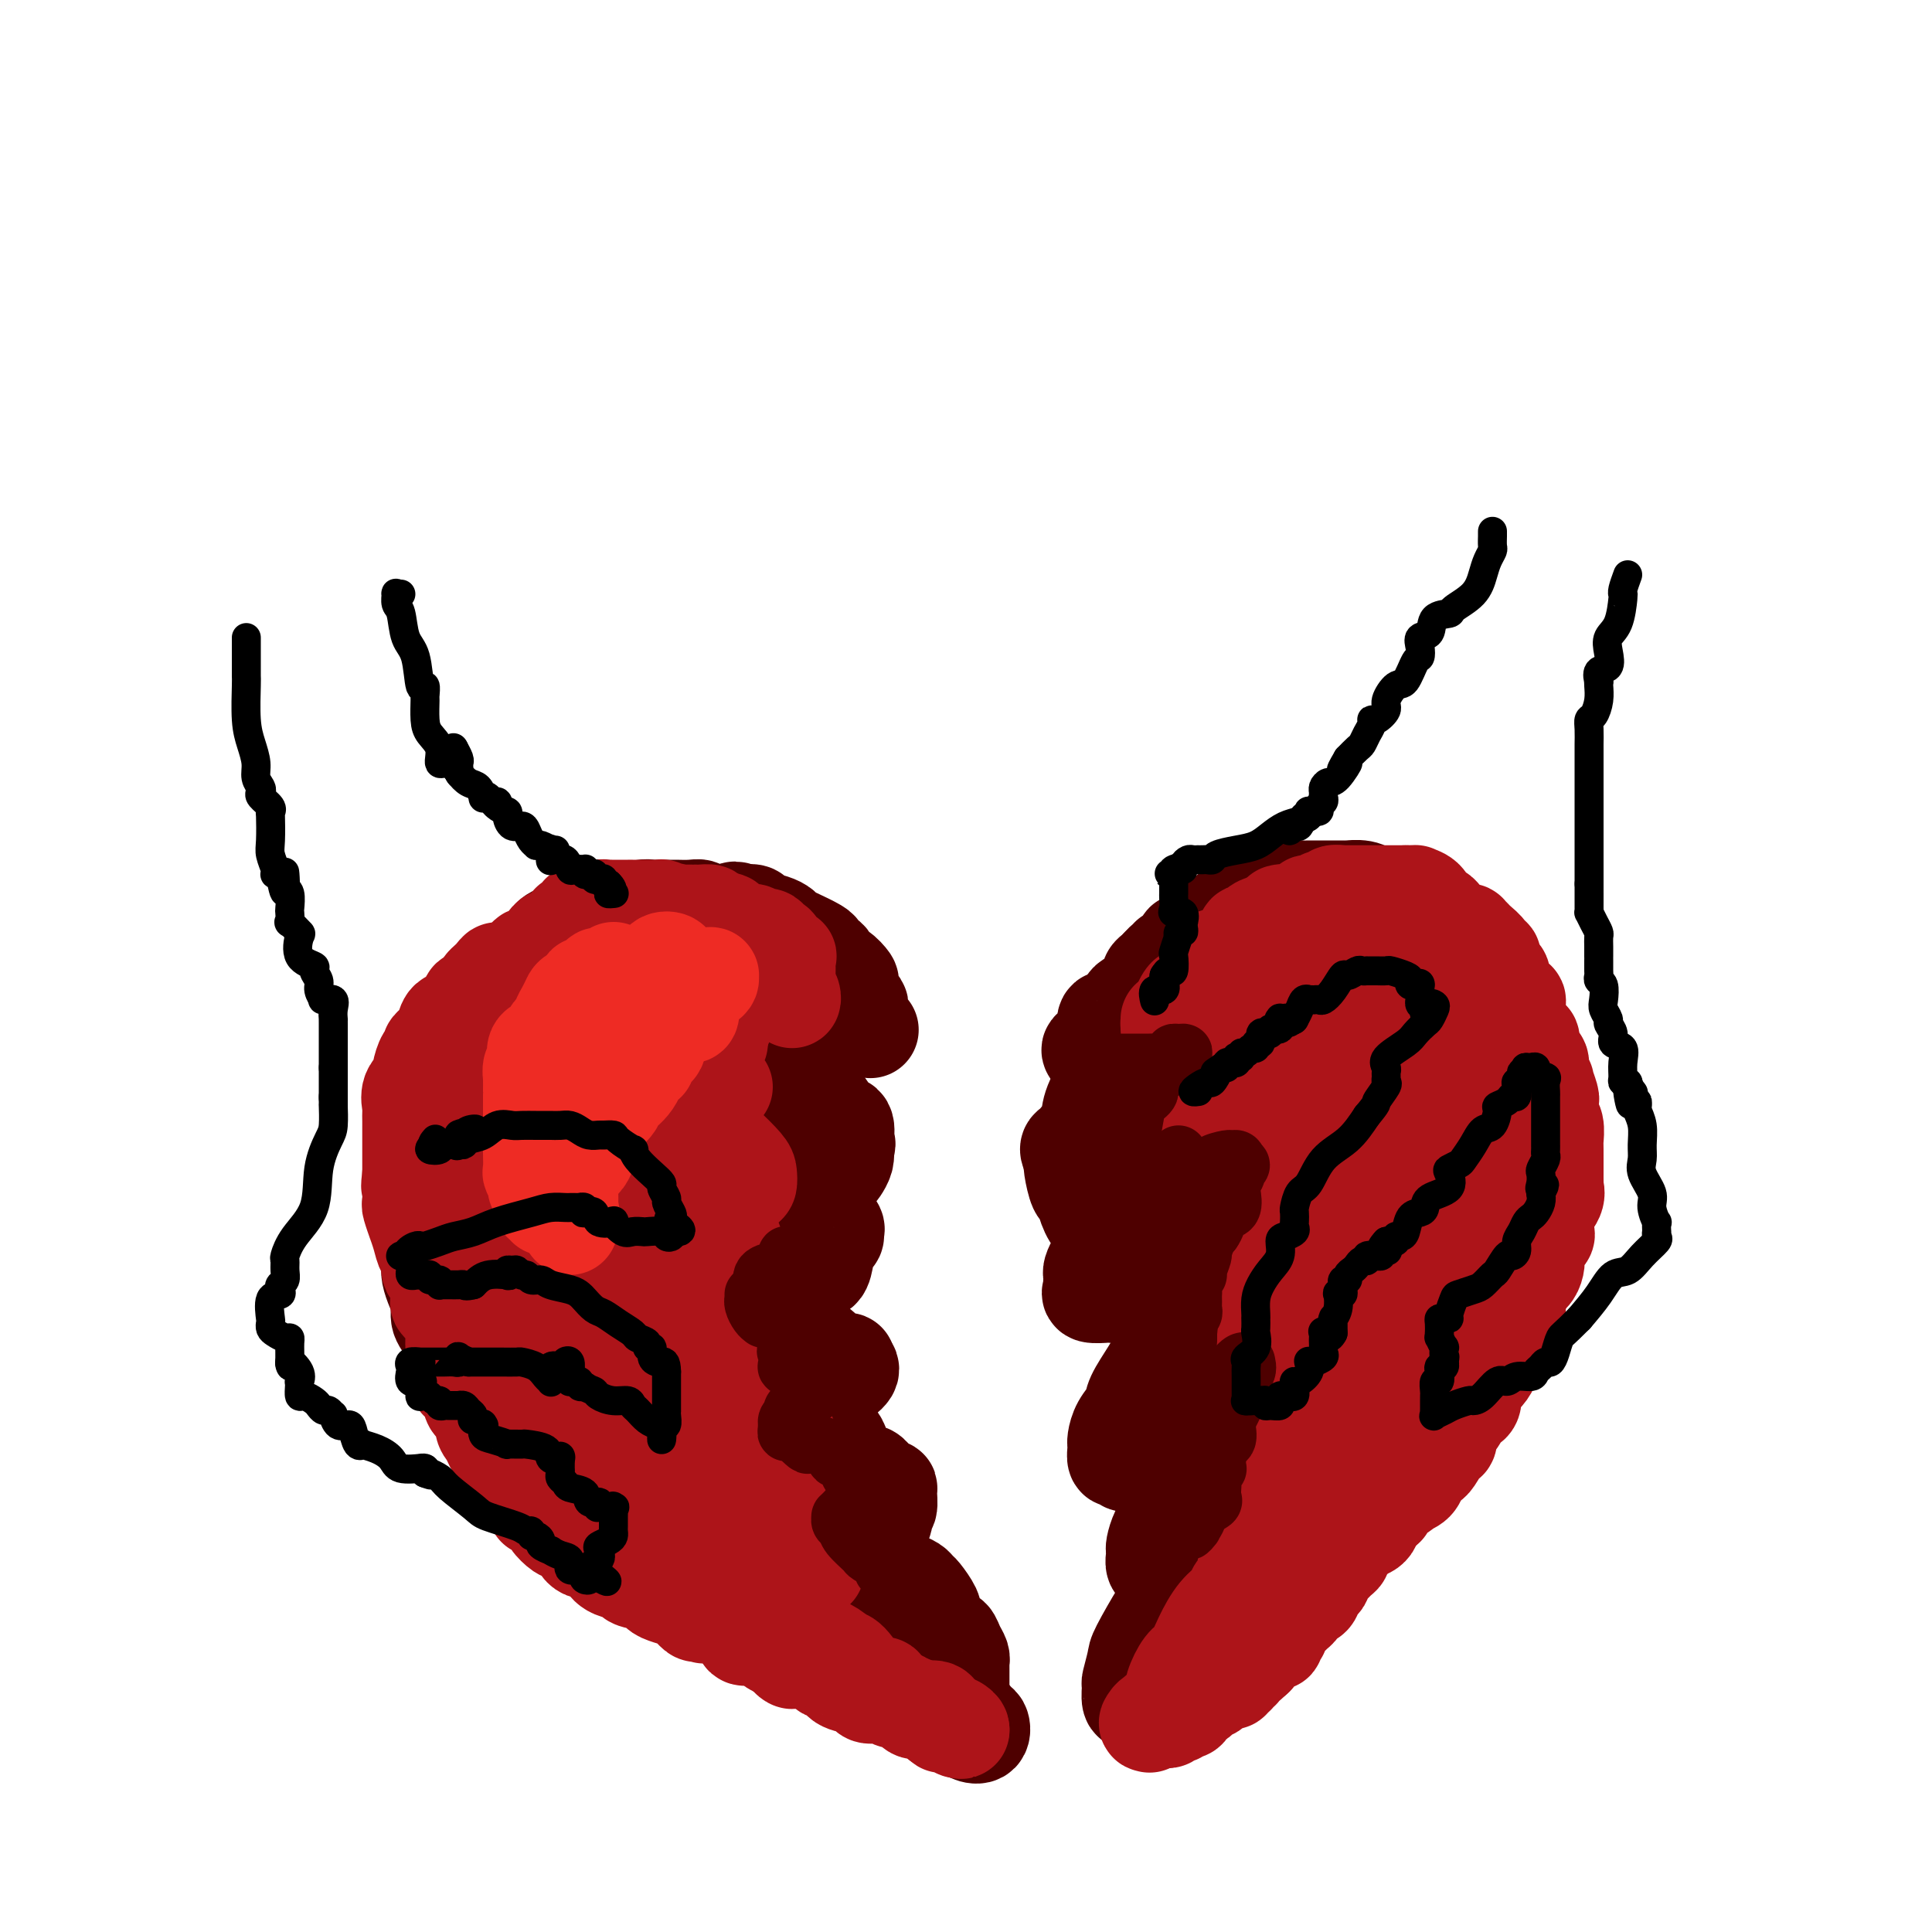 <svg viewBox='0 0 400 400' version='1.1' xmlns='http://www.w3.org/2000/svg' xmlns:xlink='http://www.w3.org/1999/xlink'><g fill='none' stroke='#4E0000' stroke-width='20' stroke-linecap='round' stroke-linejoin='round'><path d='M180,213c-0.061,-0.065 -0.122,-0.129 0,0c0.122,0.129 0.426,0.453 0,0c-0.426,-0.453 -1.582,-1.681 -2,-2c-0.418,-0.319 -0.097,0.271 0,0c0.097,-0.271 -0.031,-1.404 0,-2c0.031,-0.596 0.220,-0.655 0,-1c-0.220,-0.345 -0.850,-0.976 -1,-1c-0.150,-0.024 0.181,0.559 0,0c-0.181,-0.559 -0.875,-2.262 -1,-3c-0.125,-0.738 0.317,-0.512 0,-1c-0.317,-0.488 -1.395,-1.689 -2,-2c-0.605,-0.311 -0.737,0.269 -1,0c-0.263,-0.269 -0.658,-1.385 -1,-2c-0.342,-0.615 -0.631,-0.728 -1,-1c-0.369,-0.272 -0.819,-0.703 -1,-1c-0.181,-0.297 -0.092,-0.461 -1,-1c-0.908,-0.539 -2.814,-1.454 -4,-2c-1.186,-0.546 -1.651,-0.724 -2,-1c-0.349,-0.276 -0.583,-0.648 -1,-1c-0.417,-0.352 -1.019,-0.682 -2,-1c-0.981,-0.318 -2.341,-0.624 -3,-1c-0.659,-0.376 -0.617,-0.822 -1,-1c-0.383,-0.178 -1.192,-0.089 -2,0'/><path d='M154,189c-2.831,-1.239 -1.910,-0.336 -2,0c-0.090,0.336 -1.192,0.104 -2,0c-0.808,-0.104 -1.324,-0.080 -2,0c-0.676,0.080 -1.513,0.218 -2,0c-0.487,-0.218 -0.625,-0.790 -1,-1c-0.375,-0.210 -0.989,-0.056 -2,0c-1.011,0.056 -2.421,0.014 -3,0c-0.579,-0.014 -0.327,0.000 -1,0c-0.673,-0.000 -2.270,-0.015 -3,0c-0.730,0.015 -0.594,0.059 -1,0c-0.406,-0.059 -1.355,-0.222 -2,0c-0.645,0.222 -0.988,0.829 -2,1c-1.012,0.171 -2.694,-0.095 -4,0c-1.306,0.095 -2.237,0.551 -3,1c-0.763,0.449 -1.359,0.892 -2,1c-0.641,0.108 -1.326,-0.120 -2,0c-0.674,0.120 -1.338,0.588 -2,1c-0.662,0.412 -1.323,0.767 -2,1c-0.677,0.233 -1.371,0.342 -2,1c-0.629,0.658 -1.193,1.864 -2,3c-0.807,1.136 -1.858,2.203 -3,3c-1.142,0.797 -2.375,1.326 -3,2c-0.625,0.674 -0.642,1.494 -1,2c-0.358,0.506 -1.058,0.698 -2,1c-0.942,0.302 -2.126,0.715 -3,2c-0.874,1.285 -1.438,3.443 -2,5c-0.562,1.557 -1.123,2.514 -2,4c-0.877,1.486 -2.070,3.501 -3,5c-0.930,1.499 -1.597,2.480 -2,4c-0.403,1.520 -0.544,3.577 -1,5c-0.456,1.423 -1.228,2.211 -2,3'/><path d='M88,233c-1.855,4.834 -0.493,3.920 0,4c0.493,0.080 0.118,1.153 0,2c-0.118,0.847 0.021,1.468 0,2c-0.021,0.532 -0.202,0.976 0,2c0.202,1.024 0.786,2.630 1,4c0.214,1.370 0.057,2.505 0,4c-0.057,1.495 -0.015,3.349 0,4c0.015,0.651 0.003,0.099 0,1c-0.003,0.901 0.002,3.256 0,4c-0.002,0.744 -0.010,-0.121 0,0c0.010,0.121 0.040,1.229 0,2c-0.040,0.771 -0.148,1.207 0,2c0.148,0.793 0.552,1.945 1,3c0.448,1.055 0.938,2.012 1,3c0.062,0.988 -0.306,2.005 0,3c0.306,0.995 1.287,1.968 2,3c0.713,1.032 1.159,2.125 2,4c0.841,1.875 2.076,4.534 3,6c0.924,1.466 1.535,1.740 2,2c0.465,0.260 0.784,0.505 1,1c0.216,0.495 0.330,1.238 1,2c0.670,0.762 1.898,1.542 3,3c1.102,1.458 2.080,3.594 3,5c0.920,1.406 1.783,2.082 3,3c1.217,0.918 2.787,2.078 4,3c1.213,0.922 2.070,1.605 3,2c0.930,0.395 1.934,0.501 3,1c1.066,0.499 2.193,1.392 3,2c0.807,0.608 1.294,0.933 2,2c0.706,1.067 1.630,2.876 3,4c1.370,1.124 3.185,1.562 5,2'/><path d='M134,318c4.378,3.161 3.822,3.064 4,3c0.178,-0.064 1.088,-0.093 2,0c0.912,0.093 1.824,0.310 3,1c1.176,0.690 2.614,1.853 4,3c1.386,1.147 2.718,2.279 4,3c1.282,0.721 2.515,1.030 5,3c2.485,1.970 6.224,5.599 9,7c2.776,1.401 4.590,0.573 6,1c1.410,0.427 2.415,2.109 4,3c1.585,0.891 3.750,0.991 5,2c1.250,1.009 1.586,2.928 3,4c1.414,1.072 3.908,1.295 6,2c2.092,0.705 3.783,1.890 5,3c1.217,1.110 1.959,2.146 3,3c1.041,0.854 2.380,1.526 3,2c0.620,0.474 0.521,0.750 1,1c0.479,0.250 1.536,0.474 2,0c0.464,-0.474 0.336,-1.648 0,-2c-0.336,-0.352 -0.878,0.117 -1,0c-0.122,-0.117 0.177,-0.819 0,-1c-0.177,-0.181 -0.831,0.158 -1,0c-0.169,-0.158 0.147,-0.812 0,-1c-0.147,-0.188 -0.756,0.089 -1,0c-0.244,-0.089 -0.122,-0.545 0,-1'/><path d='M200,354c-0.691,-0.656 -0.917,0.203 -1,0c-0.083,-0.203 -0.022,-1.468 0,-2c0.022,-0.532 0.006,-0.332 0,-1c-0.006,-0.668 -0.002,-2.203 0,-3c0.002,-0.797 0.001,-0.857 0,-1c-0.001,-0.143 -0.003,-0.369 0,-1c0.003,-0.631 0.012,-1.665 0,-2c-0.012,-0.335 -0.045,0.030 0,0c0.045,-0.030 0.167,-0.455 0,-1c-0.167,-0.545 -0.622,-1.209 -1,-2c-0.378,-0.791 -0.679,-1.708 -1,-2c-0.321,-0.292 -0.661,0.041 -1,0c-0.339,-0.041 -0.678,-0.457 -1,-1c-0.322,-0.543 -0.629,-1.214 -1,-2c-0.371,-0.786 -0.807,-1.688 -1,-2c-0.193,-0.312 -0.145,-0.034 0,0c0.145,0.034 0.386,-0.176 0,-1c-0.386,-0.824 -1.399,-2.262 -2,-3c-0.601,-0.738 -0.791,-0.775 -1,-1c-0.209,-0.225 -0.436,-0.636 -1,-1c-0.564,-0.364 -1.465,-0.680 -2,-1c-0.535,-0.320 -0.703,-0.645 -2,-1c-1.297,-0.355 -3.725,-0.740 -5,-1c-1.275,-0.260 -1.399,-0.395 -2,-1c-0.601,-0.605 -1.678,-1.679 -2,-2c-0.322,-0.321 0.111,0.112 0,0c-0.111,-0.112 -0.767,-0.770 -1,-1c-0.233,-0.230 -0.042,-0.031 0,0c0.042,0.031 -0.066,-0.107 0,0c0.066,0.107 0.304,0.459 1,0c0.696,-0.459 1.848,-1.730 3,-3'/><path d='M179,318c0.791,-1.042 1.269,-1.649 2,-2c0.731,-0.351 1.713,-0.448 2,-1c0.287,-0.552 -0.123,-1.559 0,-2c0.123,-0.441 0.780,-0.315 1,-1c0.220,-0.685 0.004,-2.180 0,-3c-0.004,-0.820 0.205,-0.963 0,-1c-0.205,-0.037 -0.825,0.033 -1,0c-0.175,-0.033 0.095,-0.170 0,0c-0.095,0.170 -0.553,0.645 -1,0c-0.447,-0.645 -0.882,-2.412 -2,-3c-1.118,-0.588 -2.919,0.002 -4,-1c-1.081,-1.002 -1.442,-3.596 -2,-5c-0.558,-1.404 -1.312,-1.616 -2,-2c-0.688,-0.384 -1.310,-0.938 -2,-2c-0.690,-1.062 -1.446,-2.632 -2,-3c-0.554,-0.368 -0.905,0.468 -1,0c-0.095,-0.468 0.065,-2.238 0,-3c-0.065,-0.762 -0.354,-0.517 -1,-1c-0.646,-0.483 -1.647,-1.695 -2,-2c-0.353,-0.305 -0.058,0.297 0,0c0.058,-0.297 -0.121,-1.491 0,-2c0.121,-0.509 0.543,-0.332 1,0c0.457,0.332 0.949,0.818 2,1c1.051,0.182 2.661,0.060 4,0c1.339,-0.060 2.409,-0.057 3,0c0.591,0.057 0.705,0.170 1,0c0.295,-0.170 0.772,-0.623 1,-1c0.228,-0.377 0.208,-0.679 0,-1c-0.208,-0.321 -0.604,-0.660 -1,-1'/><path d='M175,282c1.322,-0.538 -0.873,0.115 -2,0c-1.127,-0.115 -1.185,-1.000 -2,-2c-0.815,-1.000 -2.386,-2.117 -4,-3c-1.614,-0.883 -3.269,-1.533 -4,-2c-0.731,-0.467 -0.538,-0.752 -1,-2c-0.462,-1.248 -1.580,-3.459 -2,-5c-0.420,-1.541 -0.141,-2.412 0,-3c0.141,-0.588 0.143,-0.893 0,-1c-0.143,-0.107 -0.433,-0.015 0,0c0.433,0.015 1.587,-0.046 2,0c0.413,0.046 0.086,0.200 1,0c0.914,-0.200 3.071,-0.754 4,-1c0.929,-0.246 0.631,-0.184 1,0c0.369,0.184 1.405,0.491 2,0c0.595,-0.491 0.750,-1.780 1,-3c0.250,-1.220 0.596,-2.372 1,-3c0.404,-0.628 0.865,-0.731 1,-1c0.135,-0.269 -0.055,-0.703 0,-1c0.055,-0.297 0.354,-0.456 0,-1c-0.354,-0.544 -1.363,-1.472 -2,-2c-0.637,-0.528 -0.904,-0.657 -1,-1c-0.096,-0.343 -0.021,-0.900 0,-1c0.021,-0.100 -0.010,0.259 0,0c0.010,-0.259 0.062,-1.134 0,-2c-0.062,-0.866 -0.238,-1.723 0,-2c0.238,-0.277 0.891,0.025 1,0c0.109,-0.025 -0.324,-0.377 0,-1c0.324,-0.623 1.407,-1.518 2,-2c0.593,-0.482 0.698,-0.553 1,-1c0.302,-0.447 0.801,-1.271 1,-2c0.199,-0.729 0.100,-1.365 0,-2'/><path d='M175,238c0.780,-1.760 0.231,-1.161 0,-1c-0.231,0.161 -0.145,-0.116 0,-1c0.145,-0.884 0.350,-2.376 0,-3c-0.350,-0.624 -1.255,-0.380 -2,-1c-0.745,-0.620 -1.329,-2.105 -2,-3c-0.671,-0.895 -1.427,-1.199 -2,-2c-0.573,-0.801 -0.962,-2.100 -2,-3c-1.038,-0.900 -2.726,-1.402 -4,-2c-1.274,-0.598 -2.136,-1.292 -3,-2c-0.864,-0.708 -1.731,-1.430 -2,-2c-0.269,-0.570 0.060,-0.987 0,-1c-0.060,-0.013 -0.508,0.376 -1,0c-0.492,-0.376 -1.028,-1.519 -1,-2c0.028,-0.481 0.622,-0.299 1,0c0.378,0.299 0.542,0.716 1,1c0.458,0.284 1.210,0.433 2,1c0.790,0.567 1.618,1.550 3,3c1.382,1.450 3.317,3.366 4,4c0.683,0.634 0.114,-0.014 0,0c-0.114,0.014 0.228,0.691 0,1c-0.228,0.309 -1.024,0.249 -2,0c-0.976,-0.249 -2.132,-0.686 -3,-1c-0.868,-0.314 -1.450,-0.506 -2,-1c-0.550,-0.494 -1.070,-1.292 -2,-3c-0.930,-1.708 -2.271,-4.327 -3,-6c-0.729,-1.673 -0.844,-2.400 -1,-3c-0.156,-0.600 -0.351,-1.072 0,-1c0.351,0.072 1.249,0.689 2,1c0.751,0.311 1.356,0.314 2,1c0.644,0.686 1.327,2.053 2,3c0.673,0.947 1.337,1.473 2,2'/><path d='M162,217c1.475,0.966 1.162,0.382 1,0c-0.162,-0.382 -0.173,-0.562 0,-1c0.173,-0.438 0.529,-1.136 0,-2c-0.529,-0.864 -1.945,-1.895 -3,-3c-1.055,-1.105 -1.750,-2.283 -2,-3c-0.250,-0.717 -0.055,-0.971 0,-1c0.055,-0.029 -0.029,0.168 0,0c0.029,-0.168 0.173,-0.700 1,0c0.827,0.700 2.338,2.632 4,4c1.662,1.368 3.475,2.171 4,3c0.525,0.829 -0.238,1.684 0,2c0.238,0.316 1.477,0.093 2,0c0.523,-0.093 0.331,-0.056 0,0c-0.331,0.056 -0.800,0.129 -1,0c-0.200,-0.129 -0.130,-0.462 -1,-1c-0.870,-0.538 -2.679,-1.283 -4,-2c-1.321,-0.717 -2.155,-1.407 -3,-2c-0.845,-0.593 -1.701,-1.088 -2,-2c-0.299,-0.912 -0.039,-2.241 0,-3c0.039,-0.759 -0.141,-0.947 0,-1c0.141,-0.053 0.603,0.028 1,0c0.397,-0.028 0.728,-0.165 1,0c0.272,0.165 0.486,0.633 1,1c0.514,0.367 1.329,0.634 2,1c0.671,0.366 1.199,0.830 1,1c-0.199,0.170 -1.126,0.046 -1,0c0.126,-0.046 1.303,-0.012 0,0c-1.303,0.012 -5.087,0.004 -8,0c-2.913,-0.004 -4.957,-0.002 -7,0'/><path d='M148,208c-3.537,0.028 -4.378,0.099 -6,0c-1.622,-0.099 -4.024,-0.366 -6,0c-1.976,0.366 -3.524,1.366 -5,2c-1.476,0.634 -2.879,0.903 -4,1c-1.121,0.097 -1.961,0.023 -3,0c-1.039,-0.023 -2.278,0.005 -3,0c-0.722,-0.005 -0.926,-0.043 -1,0c-0.074,0.043 -0.018,0.166 0,0c0.018,-0.166 -0.000,-0.621 0,-1c0.000,-0.379 0.020,-0.683 0,-1c-0.020,-0.317 -0.081,-0.647 0,-1c0.081,-0.353 0.302,-0.730 1,-1c0.698,-0.270 1.872,-0.432 3,-1c1.128,-0.568 2.209,-1.540 3,-2c0.791,-0.460 1.291,-0.407 3,0c1.709,0.407 4.625,1.167 7,3c2.375,1.833 4.208,4.739 7,7c2.792,2.261 6.545,3.876 10,6c3.455,2.124 6.614,4.757 8,6c1.386,1.243 1.000,1.095 1,1c0.000,-0.095 0.388,-0.135 0,0c-0.388,0.135 -1.551,0.447 -3,0c-1.449,-0.447 -3.182,-1.654 -5,-2c-1.818,-0.346 -3.719,0.167 -5,-1c-1.281,-1.167 -1.941,-4.015 -3,-6c-1.059,-1.985 -2.518,-3.109 -3,-4c-0.482,-0.891 0.012,-1.551 0,-2c-0.012,-0.449 -0.529,-0.687 0,-1c0.529,-0.313 2.104,-0.700 3,0c0.896,0.700 1.113,2.486 2,4c0.887,1.514 2.443,2.757 4,4'/><path d='M153,219c1.618,1.945 1.162,2.808 1,4c-0.162,1.192 -0.032,2.712 0,4c0.032,1.288 -0.035,2.343 0,3c0.035,0.657 0.174,0.917 0,1c-0.174,0.083 -0.659,-0.011 0,0c0.659,0.011 2.463,0.127 3,0c0.537,-0.127 -0.194,-0.498 0,0c0.194,0.498 1.312,1.864 2,3c0.688,1.136 0.947,2.042 1,3c0.053,0.958 -0.101,1.970 0,3c0.101,1.030 0.458,2.080 0,3c-0.458,0.920 -1.730,1.711 -3,3c-1.270,1.289 -2.536,3.078 -3,4c-0.464,0.922 -0.125,0.979 0,1c0.125,0.021 0.036,0.006 0,0c-0.036,-0.006 -0.018,-0.003 0,0'/><path d='M226,218c-0.339,-0.371 -0.679,-0.742 0,-1c0.679,-0.258 2.376,-0.402 3,-1c0.624,-0.598 0.174,-1.648 0,-2c-0.174,-0.352 -0.072,-0.005 0,0c0.072,0.005 0.113,-0.331 0,-1c-0.113,-0.669 -0.381,-1.672 0,-2c0.381,-0.328 1.412,0.018 2,0c0.588,-0.018 0.735,-0.401 1,-1c0.265,-0.599 0.650,-1.413 1,-2c0.350,-0.587 0.667,-0.945 1,-1c0.333,-0.055 0.681,0.193 1,0c0.319,-0.193 0.607,-0.826 1,-1c0.393,-0.174 0.890,0.112 1,0c0.110,-0.112 -0.167,-0.621 0,-1c0.167,-0.379 0.780,-0.626 1,-1c0.220,-0.374 0.048,-0.874 0,-1c-0.048,-0.126 0.028,0.121 0,0c-0.028,-0.121 -0.161,-0.609 0,-1c0.161,-0.391 0.618,-0.683 1,-1c0.382,-0.317 0.691,-0.658 1,-1'/><path d='M240,200c2.636,-2.950 2.227,-1.325 2,-1c-0.227,0.325 -0.272,-0.649 0,-1c0.272,-0.351 0.861,-0.079 1,0c0.139,0.079 -0.173,-0.035 0,0c0.173,0.035 0.831,0.221 1,0c0.169,-0.221 -0.152,-0.848 0,-1c0.152,-0.152 0.776,0.170 1,0c0.224,-0.170 0.049,-0.833 0,-1c-0.049,-0.167 0.029,0.162 0,0c-0.029,-0.162 -0.165,-0.814 0,-1c0.165,-0.186 0.629,0.093 1,0c0.371,-0.093 0.647,-0.559 1,-1c0.353,-0.441 0.784,-0.858 1,-1c0.216,-0.142 0.217,-0.008 0,0c-0.217,0.008 -0.654,-0.111 0,0c0.654,0.111 2.397,0.452 3,0c0.603,-0.452 0.067,-1.698 0,-2c-0.067,-0.302 0.336,0.339 1,0c0.664,-0.339 1.590,-1.658 2,-2c0.410,-0.342 0.303,0.292 1,0c0.697,-0.292 2.199,-1.512 3,-2c0.801,-0.488 0.900,-0.244 1,0'/><path d='M259,187c3.088,-2.254 1.309,-1.387 1,-1c-0.309,0.387 0.852,0.296 1,0c0.148,-0.296 -0.718,-0.797 0,-1c0.718,-0.203 3.021,-0.107 4,0c0.979,0.107 0.633,0.225 1,0c0.367,-0.225 1.445,-0.792 2,-1c0.555,-0.208 0.585,-0.056 1,0c0.415,0.056 1.215,0.015 2,0c0.785,-0.015 1.557,-0.004 2,0c0.443,0.004 0.559,0.000 1,0c0.441,-0.000 1.207,0.003 2,0c0.793,-0.003 1.611,-0.013 2,0c0.389,0.013 0.347,0.050 1,0c0.653,-0.050 2.001,-0.186 3,0c0.999,0.186 1.650,0.695 2,1c0.350,0.305 0.401,0.406 1,1c0.599,0.594 1.746,1.683 3,2c1.254,0.317 2.614,-0.136 3,0c0.386,0.136 -0.202,0.862 0,1c0.202,0.138 1.195,-0.313 2,0c0.805,0.313 1.424,1.388 2,2c0.576,0.612 1.110,0.760 2,1c0.890,0.240 2.136,0.571 3,1c0.864,0.429 1.345,0.957 2,2c0.655,1.043 1.485,2.601 2,3c0.515,0.399 0.716,-0.360 1,0c0.284,0.360 0.651,1.840 1,3c0.349,1.160 0.681,2.002 1,3c0.319,0.998 0.624,2.153 1,3c0.376,0.847 0.822,1.385 1,2c0.178,0.615 0.089,1.308 0,2'/><path d='M309,211c1.307,3.082 1.075,2.785 1,3c-0.075,0.215 0.008,0.940 0,2c-0.008,1.060 -0.107,2.454 0,3c0.107,0.546 0.420,0.243 1,1c0.580,0.757 1.427,2.576 2,4c0.573,1.424 0.872,2.455 1,3c0.128,0.545 0.085,0.604 0,1c-0.085,0.396 -0.211,1.130 0,2c0.211,0.870 0.761,1.875 1,3c0.239,1.125 0.169,2.371 0,3c-0.169,0.629 -0.437,0.640 0,1c0.437,0.360 1.577,1.070 2,2c0.423,0.930 0.127,2.081 0,3c-0.127,0.919 -0.086,1.608 0,3c0.086,1.392 0.216,3.489 0,5c-0.216,1.511 -0.779,2.436 -1,3c-0.221,0.564 -0.099,0.766 0,2c0.099,1.234 0.174,3.499 0,5c-0.174,1.501 -0.598,2.239 -1,3c-0.402,0.761 -0.782,1.546 -1,3c-0.218,1.454 -0.275,3.579 -1,5c-0.725,1.421 -2.120,2.140 -3,3c-0.880,0.860 -1.247,1.862 -2,3c-0.753,1.138 -1.893,2.412 -3,4c-1.107,1.588 -2.183,3.489 -3,5c-0.817,1.511 -1.376,2.631 -2,3c-0.624,0.369 -1.314,-0.011 -2,1c-0.686,1.011 -1.370,3.415 -2,5c-0.630,1.585 -1.208,2.350 -2,3c-0.792,0.650 -1.798,1.186 -3,2c-1.202,0.814 -2.601,1.907 -4,3'/><path d='M287,303c-4.091,5.225 -1.319,2.289 -1,2c0.319,-0.289 -1.815,2.071 -3,3c-1.185,0.929 -1.419,0.429 -2,1c-0.581,0.571 -1.507,2.212 -2,3c-0.493,0.788 -0.552,0.721 -1,1c-0.448,0.279 -1.286,0.904 -2,2c-0.714,1.096 -1.305,2.662 -2,3c-0.695,0.338 -1.495,-0.552 -2,0c-0.505,0.552 -0.716,2.547 -1,3c-0.284,0.453 -0.640,-0.636 -1,0c-0.360,0.636 -0.722,2.997 -1,4c-0.278,1.003 -0.472,0.647 -1,1c-0.528,0.353 -1.391,1.413 -2,2c-0.609,0.587 -0.964,0.700 -1,1c-0.036,0.300 0.246,0.786 0,1c-0.246,0.214 -1.019,0.155 -2,1c-0.981,0.845 -2.168,2.594 -3,4c-0.832,1.406 -1.308,2.471 -2,3c-0.692,0.529 -1.599,0.524 -2,1c-0.401,0.476 -0.296,1.433 -1,2c-0.704,0.567 -2.217,0.744 -3,1c-0.783,0.256 -0.837,0.592 -1,1c-0.163,0.408 -0.435,0.888 -1,1c-0.565,0.112 -1.422,-0.142 -2,0c-0.578,0.142 -0.876,0.682 -1,1c-0.124,0.318 -0.075,0.414 0,1c0.075,0.586 0.175,1.663 0,2c-0.175,0.337 -0.624,-0.064 -1,0c-0.376,0.064 -0.678,0.594 -1,1c-0.322,0.406 -0.663,0.687 -1,1c-0.337,0.313 -0.668,0.656 -1,1'/><path d='M243,351c-6.865,7.669 -2.029,2.840 -1,1c1.029,-1.840 -1.749,-0.693 -3,0c-1.251,0.693 -0.975,0.931 -1,1c-0.025,0.069 -0.350,-0.031 -1,0c-0.650,0.031 -1.624,0.193 -2,0c-0.376,-0.193 -0.154,-0.742 0,-1c0.154,-0.258 0.241,-0.227 0,0c-0.241,0.227 -0.811,0.648 -1,0c-0.189,-0.648 0.001,-2.365 0,-3c-0.001,-0.635 -0.193,-0.186 0,-1c0.193,-0.814 0.771,-2.890 1,-4c0.229,-1.110 0.107,-1.253 1,-3c0.893,-1.747 2.799,-5.098 4,-7c1.201,-1.902 1.696,-2.356 2,-3c0.304,-0.644 0.418,-1.478 1,-2c0.582,-0.522 1.631,-0.732 2,-1c0.369,-0.268 0.057,-0.594 0,-1c-0.057,-0.406 0.139,-0.893 0,-1c-0.139,-0.107 -0.615,0.167 -1,0c-0.385,-0.167 -0.681,-0.776 -1,-1c-0.319,-0.224 -0.663,-0.064 -1,0c-0.337,0.064 -0.669,0.032 -1,0'/><path d='M241,325c-1.071,-0.584 -1.749,-0.543 -2,-1c-0.251,-0.457 -0.076,-1.410 0,-2c0.076,-0.590 0.051,-0.816 0,-1c-0.051,-0.184 -0.129,-0.324 0,-1c0.129,-0.676 0.466,-1.886 1,-3c0.534,-1.114 1.267,-2.131 2,-3c0.733,-0.869 1.466,-1.591 2,-2c0.534,-0.409 0.869,-0.505 1,-1c0.131,-0.495 0.058,-1.389 0,-2c-0.058,-0.611 -0.102,-0.937 0,-1c0.102,-0.063 0.350,0.138 0,0c-0.350,-0.138 -1.297,-0.615 -2,-1c-0.703,-0.385 -1.162,-0.676 -2,-1c-0.838,-0.324 -2.056,-0.679 -3,-1c-0.944,-0.321 -1.616,-0.606 -2,-1c-0.384,-0.394 -0.481,-0.897 -1,-1c-0.519,-0.103 -1.460,0.193 -2,0c-0.540,-0.193 -0.681,-0.874 -1,-1c-0.319,-0.126 -0.818,0.305 -1,0c-0.182,-0.305 -0.047,-1.344 0,-2c0.047,-0.656 0.006,-0.927 0,-1c-0.006,-0.073 0.024,0.054 0,0c-0.024,-0.054 -0.103,-0.288 0,-1c0.103,-0.712 0.386,-1.900 1,-3c0.614,-1.100 1.558,-2.111 2,-3c0.442,-0.889 0.380,-1.656 1,-3c0.620,-1.344 1.920,-3.266 3,-5c1.080,-1.734 1.939,-3.279 3,-5c1.061,-1.721 2.324,-3.617 3,-5c0.676,-1.383 0.765,-2.252 1,-3c0.235,-0.748 0.618,-1.374 1,-2'/><path d='M246,269c2.311,-4.863 0.590,-2.021 0,-1c-0.590,1.021 -0.047,0.221 0,0c0.047,-0.221 -0.400,0.136 -1,0c-0.600,-0.136 -1.353,-0.765 -2,-1c-0.647,-0.235 -1.190,-0.077 -2,0c-0.810,0.077 -1.888,0.073 -3,0c-1.112,-0.073 -2.257,-0.215 -3,0c-0.743,0.215 -1.085,0.787 -2,1c-0.915,0.213 -2.403,0.068 -3,0c-0.597,-0.068 -0.304,-0.060 -1,0c-0.696,0.060 -2.383,0.170 -3,0c-0.617,-0.170 -0.166,-0.622 0,-1c0.166,-0.378 0.047,-0.682 0,-1c-0.047,-0.318 -0.023,-0.650 0,-1c0.023,-0.350 0.044,-0.718 0,-1c-0.044,-0.282 -0.151,-0.478 0,-1c0.151,-0.522 0.562,-1.369 1,-2c0.438,-0.631 0.902,-1.044 1,-1c0.098,0.044 -0.170,0.546 0,0c0.170,-0.546 0.779,-2.140 1,-3c0.221,-0.860 0.053,-0.985 0,-1c-0.053,-0.015 0.007,0.079 0,0c-0.007,-0.079 -0.082,-0.330 0,-1c0.082,-0.670 0.320,-1.759 0,-2c-0.320,-0.241 -1.200,0.367 -2,0c-0.800,-0.367 -1.521,-1.709 -2,-3c-0.479,-1.291 -0.716,-2.532 -1,-3c-0.284,-0.468 -0.615,-0.165 -1,-1c-0.385,-0.835 -0.824,-2.810 -1,-4c-0.176,-1.190 -0.088,-1.595 0,-2'/><path d='M222,240c-1.259,-2.491 -0.906,-2.220 0,-3c0.906,-0.780 2.364,-2.613 3,-4c0.636,-1.387 0.450,-2.329 1,-4c0.550,-1.671 1.837,-4.072 3,-5c1.163,-0.928 2.203,-0.384 3,-1c0.797,-0.616 1.352,-2.390 2,-3c0.648,-0.610 1.389,-0.054 2,0c0.611,0.054 1.091,-0.394 2,0c0.909,0.394 2.247,1.630 3,3c0.753,1.370 0.919,2.875 1,4c0.081,1.125 0.075,1.871 0,3c-0.075,1.129 -0.219,2.642 0,4c0.219,1.358 0.802,2.561 0,4c-0.802,1.439 -2.989,3.112 -4,4c-1.011,0.888 -0.845,0.990 -1,1c-0.155,0.010 -0.631,-0.071 -1,0c-0.369,0.071 -0.631,0.296 -1,0c-0.369,-0.296 -0.846,-1.113 -1,-2c-0.154,-0.887 0.015,-1.844 0,-3c-0.015,-1.156 -0.215,-2.510 0,-4c0.215,-1.490 0.844,-3.116 1,-4c0.156,-0.884 -0.161,-1.028 0,-1c0.161,0.028 0.801,0.226 1,1c0.199,0.774 -0.041,2.122 0,4c0.041,1.878 0.365,4.285 0,6c-0.365,1.715 -1.418,2.738 -2,4c-0.582,1.262 -0.692,2.764 -1,4c-0.308,1.236 -0.815,2.208 -1,2c-0.185,-0.208 -0.050,-1.594 0,-3c0.050,-1.406 0.014,-2.830 0,-4c-0.014,-1.170 -0.007,-2.085 0,-3'/><path d='M232,240c-0.158,-2.800 -0.052,-5.799 0,-7c0.052,-1.201 0.049,-0.605 0,-1c-0.049,-0.395 -0.145,-1.782 0,-2c0.145,-0.218 0.532,0.732 1,3c0.468,2.268 1.019,5.855 2,9c0.981,3.145 2.392,5.849 3,9c0.608,3.151 0.413,6.748 1,9c0.587,2.252 1.957,3.157 3,4c1.043,0.843 1.758,1.624 2,2c0.242,0.376 0.012,0.347 0,0c-0.012,-0.347 0.193,-1.014 0,-2c-0.193,-0.986 -0.785,-2.292 -1,-4c-0.215,-1.708 -0.052,-3.818 0,-5c0.052,-1.182 -0.008,-1.435 0,-1c0.008,0.435 0.082,1.559 0,2c-0.082,0.441 -0.322,0.201 0,1c0.322,0.799 1.204,2.638 2,4c0.796,1.362 1.506,2.246 2,4c0.494,1.754 0.773,4.377 1,6c0.227,1.623 0.400,2.245 1,3c0.600,0.755 1.625,1.644 2,3c0.375,1.356 0.100,3.178 0,4c-0.100,0.822 -0.027,0.642 0,1c0.027,0.358 0.006,1.252 0,2c-0.006,0.748 0.004,1.350 0,2c-0.004,0.650 -0.022,1.350 0,2c0.022,0.650 0.083,1.252 0,2c-0.083,0.748 -0.309,1.642 0,2c0.309,0.358 1.155,0.179 2,0'/><path d='M253,292c1.504,6.172 0.263,3.102 0,2c-0.263,-1.102 0.451,-0.237 1,1c0.549,1.237 0.931,2.846 1,4c0.069,1.154 -0.177,1.853 0,3c0.177,1.147 0.777,2.742 1,4c0.223,1.258 0.070,2.178 0,3c-0.070,0.822 -0.057,1.547 0,3c0.057,1.453 0.158,3.634 0,5c-0.158,1.366 -0.576,1.917 -1,2c-0.424,0.083 -0.853,-0.303 -1,0c-0.147,0.303 -0.010,1.295 0,2c0.010,0.705 -0.106,1.124 0,2c0.106,0.876 0.435,2.210 0,3c-0.435,0.790 -1.632,1.037 -2,2c-0.368,0.963 0.093,2.644 0,3c-0.093,0.356 -0.741,-0.613 -1,-1c-0.259,-0.387 -0.130,-0.194 0,0'/></g>
<g fill='none' stroke='#AD1419' stroke-width='20' stroke-linecap='round' stroke-linejoin='round'><path d='M164,206c-0.032,0.476 -0.064,0.951 0,1c0.064,0.049 0.225,-0.330 0,-1c-0.225,-0.670 -0.835,-1.633 -1,-2c-0.165,-0.367 0.116,-0.139 0,0c-0.116,0.139 -0.628,0.188 -1,0c-0.372,-0.188 -0.605,-0.613 -1,-1c-0.395,-0.387 -0.954,-0.736 -1,-1c-0.046,-0.264 0.419,-0.443 0,-1c-0.419,-0.557 -1.723,-1.493 -2,-2c-0.277,-0.507 0.471,-0.585 0,-1c-0.471,-0.415 -2.163,-1.168 -3,-2c-0.837,-0.832 -0.819,-1.742 -1,-2c-0.181,-0.258 -0.561,0.137 -1,0c-0.439,-0.137 -0.939,-0.807 -1,-1c-0.061,-0.193 0.315,0.089 0,0c-0.315,-0.089 -1.323,-0.549 -2,-1c-0.677,-0.451 -1.025,-0.891 -1,-1c0.025,-0.109 0.423,0.114 0,0c-0.423,-0.114 -1.668,-0.567 -2,-1c-0.332,-0.433 0.249,-0.848 0,-1c-0.249,-0.152 -1.327,-0.041 -2,0c-0.673,0.041 -0.940,0.011 -1,0c-0.060,-0.011 0.087,-0.003 0,0c-0.087,0.003 -0.408,0.001 -1,0c-0.592,-0.001 -1.455,-0.000 -2,0c-0.545,0.000 -0.773,0.000 -1,0'/><path d='M140,189c-1.984,-0.790 -0.444,-0.264 0,0c0.444,0.264 -0.209,0.267 -1,0c-0.791,-0.267 -1.720,-0.804 -2,-1c-0.280,-0.196 0.089,-0.053 0,0c-0.089,0.053 -0.637,0.014 -1,0c-0.363,-0.014 -0.543,-0.004 -1,0c-0.457,0.004 -1.192,0.001 -2,0c-0.808,-0.001 -1.690,-0.000 -2,0c-0.310,0.000 -0.046,0.000 0,0c0.046,-0.000 -0.124,-0.001 -1,0c-0.876,0.001 -2.459,0.004 -3,0c-0.541,-0.004 -0.039,-0.015 0,0c0.039,0.015 -0.384,0.057 -1,0c-0.616,-0.057 -1.426,-0.213 -2,0c-0.574,0.213 -0.913,0.797 -1,1c-0.087,0.203 0.078,0.027 0,0c-0.078,-0.027 -0.398,0.097 -1,0c-0.602,-0.097 -1.485,-0.415 -2,0c-0.515,0.415 -0.662,1.564 -1,2c-0.338,0.436 -0.869,0.159 -1,0c-0.131,-0.159 0.137,-0.201 0,0c-0.137,0.201 -0.680,0.643 -1,1c-0.320,0.357 -0.418,0.629 -1,1c-0.582,0.371 -1.647,0.842 -2,1c-0.353,0.158 0.007,0.002 0,0c-0.007,-0.002 -0.382,0.150 -1,1c-0.618,0.850 -1.481,2.399 -2,3c-0.519,0.601 -0.696,0.254 -1,0c-0.304,-0.254 -0.736,-0.414 -1,0c-0.264,0.414 -0.361,1.404 -1,2c-0.639,0.596 -1.819,0.798 -3,1'/><path d='M105,201c-2.725,1.808 -2.037,0.329 -2,0c0.037,-0.329 -0.577,0.494 -1,1c-0.423,0.506 -0.656,0.697 -1,1c-0.344,0.303 -0.799,0.719 -1,1c-0.201,0.281 -0.147,0.427 0,1c0.147,0.573 0.389,1.574 0,2c-0.389,0.426 -1.409,0.276 -2,0c-0.591,-0.276 -0.753,-0.678 -1,0c-0.247,0.678 -0.578,2.437 -1,3c-0.422,0.563 -0.935,-0.071 -1,0c-0.065,0.071 0.319,0.845 0,1c-0.319,0.155 -1.342,-0.309 -2,0c-0.658,0.309 -0.951,1.392 -1,2c-0.049,0.608 0.145,0.741 0,1c-0.145,0.259 -0.630,0.645 -1,1c-0.370,0.355 -0.625,0.679 -1,1c-0.375,0.321 -0.872,0.640 -1,1c-0.128,0.360 0.111,0.761 0,1c-0.111,0.239 -0.573,0.318 -1,1c-0.427,0.682 -0.818,1.969 -1,3c-0.182,1.031 -0.154,1.805 0,2c0.154,0.195 0.434,-0.190 0,0c-0.434,0.190 -1.580,0.955 -2,2c-0.420,1.045 -0.112,2.371 0,3c0.112,0.629 0.030,0.563 0,1c-0.030,0.437 -0.008,1.378 0,2c0.008,0.622 0.002,0.926 0,2c-0.002,1.074 -0.001,2.917 0,4c0.001,1.083 0.000,1.407 0,2c-0.000,0.593 -0.000,1.455 0,2c0.000,0.545 0.000,0.772 0,1'/><path d='M85,243c-0.463,4.076 -0.120,2.267 0,2c0.120,-0.267 0.017,1.008 0,2c-0.017,0.992 0.051,1.700 0,2c-0.051,0.300 -0.221,0.193 0,1c0.221,0.807 0.834,2.529 1,3c0.166,0.471 -0.115,-0.308 0,0c0.115,0.308 0.627,1.703 1,3c0.373,1.297 0.608,2.496 1,3c0.392,0.504 0.943,0.314 1,1c0.057,0.686 -0.380,2.248 0,3c0.380,0.752 1.575,0.693 2,1c0.425,0.307 0.079,0.979 0,2c-0.079,1.021 0.109,2.391 0,3c-0.109,0.609 -0.515,0.457 0,1c0.515,0.543 1.952,1.779 3,3c1.048,1.221 1.708,2.426 2,3c0.292,0.574 0.214,0.519 1,1c0.786,0.481 2.434,1.500 3,2c0.566,0.500 0.050,0.481 0,1c-0.050,0.519 0.366,1.575 1,2c0.634,0.425 1.485,0.217 2,1c0.515,0.783 0.692,2.557 1,3c0.308,0.443 0.747,-0.443 1,0c0.253,0.443 0.321,2.217 1,3c0.679,0.783 1.970,0.576 3,1c1.030,0.424 1.799,1.478 2,2c0.201,0.522 -0.167,0.510 0,1c0.167,0.490 0.870,1.482 1,2c0.130,0.518 -0.311,0.563 0,1c0.311,0.437 1.375,1.268 2,2c0.625,0.732 0.813,1.366 1,2'/><path d='M115,300c4.151,5.217 2.527,2.760 2,2c-0.527,-0.760 0.043,0.177 1,1c0.957,0.823 2.303,1.533 3,2c0.697,0.467 0.747,0.692 1,1c0.253,0.308 0.709,0.700 1,1c0.291,0.300 0.417,0.508 1,1c0.583,0.492 1.621,1.268 2,2c0.379,0.732 0.097,1.419 1,2c0.903,0.581 2.990,1.057 4,2c1.010,0.943 0.942,2.354 1,3c0.058,0.646 0.240,0.529 1,1c0.760,0.471 2.097,1.532 3,2c0.903,0.468 1.373,0.344 2,1c0.627,0.656 1.412,2.093 2,3c0.588,0.907 0.979,1.286 2,2c1.021,0.714 2.672,1.764 3,2c0.328,0.236 -0.666,-0.340 0,0c0.666,0.340 2.993,1.597 4,2c1.007,0.403 0.693,-0.047 1,0c0.307,0.047 1.234,0.589 2,1c0.766,0.411 1.372,0.689 2,1c0.628,0.311 1.280,0.656 2,1c0.720,0.344 1.509,0.687 2,1c0.491,0.313 0.684,0.595 1,1c0.316,0.405 0.754,0.932 1,1c0.246,0.068 0.299,-0.323 1,0c0.701,0.323 2.050,1.360 3,2c0.950,0.640 1.502,0.883 2,1c0.498,0.117 0.942,0.108 1,0c0.058,-0.108 -0.269,-0.317 0,0c0.269,0.317 1.135,1.158 2,2'/><path d='M169,341c4.519,2.276 2.318,0.468 2,0c-0.318,-0.468 1.248,0.406 2,1c0.752,0.594 0.692,0.910 1,1c0.308,0.090 0.986,-0.045 2,1c1.014,1.045 2.366,3.268 3,4c0.634,0.732 0.552,-0.029 1,0c0.448,0.029 1.427,0.848 2,1c0.573,0.152 0.740,-0.362 1,0c0.260,0.362 0.614,1.599 1,2c0.386,0.401 0.803,-0.033 1,0c0.197,0.033 0.175,0.533 1,1c0.825,0.467 2.497,0.900 3,1c0.503,0.100 -0.162,-0.132 0,0c0.162,0.132 1.153,0.628 2,1c0.847,0.372 1.551,0.622 2,1c0.449,0.378 0.645,0.886 1,1c0.355,0.114 0.870,-0.167 1,0c0.130,0.167 -0.124,0.780 0,1c0.124,0.220 0.626,0.046 1,0c0.374,-0.046 0.619,0.037 1,0c0.381,-0.037 0.898,-0.192 1,0c0.102,0.192 -0.210,0.732 0,1c0.210,0.268 0.941,0.264 1,0c0.059,-0.264 -0.555,-0.790 -1,-1c-0.445,-0.210 -0.723,-0.105 -1,0'/><path d='M197,357c4.238,2.504 0.832,0.764 -1,0c-1.832,-0.764 -2.090,-0.552 -2,-1c0.090,-0.448 0.529,-1.555 0,-2c-0.529,-0.445 -2.027,-0.228 -3,0c-0.973,0.228 -1.420,0.468 -2,0c-0.580,-0.468 -1.293,-1.645 -2,-2c-0.707,-0.355 -1.408,0.111 -2,0c-0.592,-0.111 -1.074,-0.800 -2,-1c-0.926,-0.200 -2.297,0.088 -3,0c-0.703,-0.088 -0.737,-0.554 -1,-1c-0.263,-0.446 -0.756,-0.874 -1,-1c-0.244,-0.126 -0.238,0.050 -1,0c-0.762,-0.050 -2.292,-0.325 -3,-1c-0.708,-0.675 -0.592,-1.749 -1,-2c-0.408,-0.251 -1.338,0.321 -2,0c-0.662,-0.321 -1.055,-1.535 -1,-2c0.055,-0.465 0.560,-0.180 0,0c-0.560,0.180 -2.184,0.257 -3,0c-0.816,-0.257 -0.824,-0.847 -1,-1c-0.176,-0.153 -0.521,0.131 -1,0c-0.479,-0.131 -1.092,-0.676 -2,-1c-0.908,-0.324 -2.112,-0.426 -3,-1c-0.888,-0.574 -1.461,-1.620 -2,-2c-0.539,-0.380 -1.043,-0.093 -1,0c0.043,0.093 0.634,-0.007 0,0c-0.634,0.007 -2.494,0.121 -3,0c-0.506,-0.121 0.342,-0.477 0,-1c-0.342,-0.523 -1.875,-1.212 -3,-2c-1.125,-0.788 -1.841,-1.674 -2,-2c-0.159,-0.326 0.240,-0.093 0,0c-0.240,0.093 -1.120,0.047 -2,0'/><path d='M147,334c-8.197,-3.550 -3.690,-0.926 -2,0c1.690,0.926 0.562,0.154 0,0c-0.562,-0.154 -0.557,0.310 -1,0c-0.443,-0.310 -1.334,-1.392 -2,-2c-0.666,-0.608 -1.109,-0.740 -2,-1c-0.891,-0.260 -2.232,-0.647 -3,-1c-0.768,-0.353 -0.965,-0.671 -1,-1c-0.035,-0.329 0.092,-0.669 -1,-1c-1.092,-0.331 -3.405,-0.652 -4,-1c-0.595,-0.348 0.526,-0.724 0,-1c-0.526,-0.276 -2.701,-0.452 -4,-1c-1.299,-0.548 -1.724,-1.466 -2,-2c-0.276,-0.534 -0.404,-0.682 -1,-1c-0.596,-0.318 -1.662,-0.806 -2,-1c-0.338,-0.194 0.050,-0.095 0,0c-0.050,0.095 -0.539,0.184 -1,0c-0.461,-0.184 -0.893,-0.641 -1,-1c-0.107,-0.359 0.112,-0.618 0,-1c-0.112,-0.382 -0.553,-0.885 -1,-1c-0.447,-0.115 -0.898,0.159 -1,0c-0.102,-0.159 0.145,-0.749 0,-1c-0.145,-0.251 -0.682,-0.161 -1,0c-0.318,0.161 -0.419,0.392 -1,0c-0.581,-0.392 -1.644,-1.409 -2,-2c-0.356,-0.591 -0.006,-0.757 0,-1c0.006,-0.243 -0.331,-0.562 -1,-1c-0.669,-0.438 -1.671,-0.996 -2,-1c-0.329,-0.004 0.015,0.545 0,0c-0.015,-0.545 -0.389,-2.185 -1,-3c-0.611,-0.815 -1.460,-0.804 -2,-1c-0.540,-0.196 -0.770,-0.598 -1,-1'/><path d='M107,307c-3.252,-3.124 -1.382,-1.935 -1,-2c0.382,-0.065 -0.723,-1.383 -1,-2c-0.277,-0.617 0.275,-0.534 0,-1c-0.275,-0.466 -1.378,-1.480 -2,-2c-0.622,-0.520 -0.762,-0.544 -1,-1c-0.238,-0.456 -0.573,-1.342 -1,-2c-0.427,-0.658 -0.945,-1.088 -1,-2c-0.055,-0.912 0.353,-2.305 0,-3c-0.353,-0.695 -1.468,-0.693 -2,-1c-0.532,-0.307 -0.481,-0.922 -1,-2c-0.519,-1.078 -1.607,-2.620 -2,-3c-0.393,-0.380 -0.091,0.402 0,0c0.091,-0.402 -0.028,-1.989 0,-3c0.028,-1.011 0.204,-1.445 0,-2c-0.204,-0.555 -0.787,-1.232 -1,-2c-0.213,-0.768 -0.055,-1.628 0,-2c0.055,-0.372 0.007,-0.255 0,-1c-0.007,-0.745 0.026,-2.350 0,-3c-0.026,-0.650 -0.112,-0.344 0,-1c0.112,-0.656 0.421,-2.273 0,-4c-0.421,-1.727 -1.574,-3.563 -2,-5c-0.426,-1.437 -0.126,-2.473 0,-4c0.126,-1.527 0.078,-3.543 0,-5c-0.078,-1.457 -0.186,-2.356 0,-4c0.186,-1.644 0.667,-4.035 1,-6c0.333,-1.965 0.519,-3.506 1,-4c0.481,-0.494 1.259,0.058 2,0c0.741,-0.058 1.446,-0.727 2,-1c0.554,-0.273 0.957,-0.150 2,1c1.043,1.150 2.727,3.329 4,6c1.273,2.671 2.137,5.836 3,9'/><path d='M107,255c2.177,4.204 3.121,6.714 4,10c0.879,3.286 1.695,7.349 3,12c1.305,4.651 3.099,9.889 4,13c0.901,3.111 0.910,4.096 1,5c0.090,0.904 0.261,1.726 0,2c-0.261,0.274 -0.955,-0.001 -1,0c-0.045,0.001 0.558,0.279 0,0c-0.558,-0.279 -2.276,-1.116 -3,-2c-0.724,-0.884 -0.453,-1.815 -1,-3c-0.547,-1.185 -1.912,-2.625 -3,-5c-1.088,-2.375 -1.898,-5.684 -3,-9c-1.102,-3.316 -2.494,-6.640 -3,-12c-0.506,-5.360 -0.125,-12.757 0,-17c0.125,-4.243 -0.008,-5.331 0,-6c0.008,-0.669 0.155,-0.919 0,-1c-0.155,-0.081 -0.612,0.008 0,0c0.612,-0.008 2.293,-0.114 4,2c1.707,2.114 3.441,6.447 5,11c1.559,4.553 2.944,9.326 4,14c1.056,4.674 1.782,9.250 2,12c0.218,2.750 -0.073,3.675 0,5c0.073,1.325 0.510,3.050 0,4c-0.510,0.950 -1.968,1.126 -3,1c-1.032,-0.126 -1.638,-0.553 -3,-1c-1.362,-0.447 -3.478,-0.915 -5,-4c-1.522,-3.085 -2.448,-8.789 -4,-13c-1.552,-4.211 -3.728,-6.929 -5,-10c-1.272,-3.071 -1.640,-6.493 -2,-10c-0.360,-3.507 -0.712,-7.098 -1,-10c-0.288,-2.902 -0.511,-5.115 0,-8c0.511,-2.885 1.755,-6.443 3,-10'/><path d='M100,225c1.567,-5.242 3.985,-9.346 5,-11c1.015,-1.654 0.628,-0.857 1,-1c0.372,-0.143 1.502,-1.224 2,-2c0.498,-0.776 0.363,-1.245 1,0c0.637,1.245 2.045,4.205 3,7c0.955,2.795 1.455,5.426 2,9c0.545,3.574 1.134,8.091 2,12c0.866,3.909 2.008,7.209 2,10c-0.008,2.791 -1.168,5.071 -2,6c-0.832,0.929 -1.337,0.507 -2,1c-0.663,0.493 -1.484,1.903 -2,2c-0.516,0.097 -0.728,-1.117 -1,-2c-0.272,-0.883 -0.603,-1.436 -1,-3c-0.397,-1.564 -0.859,-4.140 -1,-7c-0.141,-2.860 0.041,-6.004 0,-9c-0.041,-2.996 -0.304,-5.845 0,-7c0.304,-1.155 1.175,-0.615 2,-1c0.825,-0.385 1.604,-1.695 3,0c1.396,1.695 3.409,6.396 5,11c1.591,4.604 2.762,9.111 4,15c1.238,5.889 2.545,13.158 4,20c1.455,6.842 3.060,13.256 4,19c0.940,5.744 1.217,10.819 1,14c-0.217,3.181 -0.929,4.468 -1,5c-0.071,0.532 0.497,0.308 0,0c-0.497,-0.308 -2.060,-0.699 -3,-2c-0.940,-1.301 -1.257,-3.512 -3,-7c-1.743,-3.488 -4.910,-8.255 -7,-12c-2.090,-3.745 -3.101,-6.470 -4,-9c-0.899,-2.530 -1.685,-4.866 -2,-6c-0.315,-1.134 -0.157,-1.067 0,-1'/><path d='M112,276c-2.934,-6.107 -0.769,-2.874 2,1c2.769,3.874 6.143,8.388 9,12c2.857,3.612 5.198,6.321 8,10c2.802,3.679 6.064,8.329 9,13c2.936,4.671 5.546,9.364 10,15c4.454,5.636 10.752,12.215 13,15c2.248,2.785 0.444,1.775 0,1c-0.444,-0.775 0.470,-1.315 0,-2c-0.470,-0.685 -2.326,-1.516 -3,-2c-0.674,-0.484 -0.168,-0.620 -2,-3c-1.832,-2.380 -6.004,-7.004 -9,-11c-2.996,-3.996 -4.817,-7.364 -7,-11c-2.183,-3.636 -4.727,-7.542 -6,-10c-1.273,-2.458 -1.273,-3.470 -1,-4c0.273,-0.530 0.819,-0.579 1,0c0.181,0.579 -0.003,1.784 1,3c1.003,1.216 3.193,2.442 5,5c1.807,2.558 3.230,6.449 5,9c1.770,2.551 3.886,3.762 6,6c2.114,2.238 4.226,5.501 5,7c0.774,1.499 0.210,1.233 0,1c-0.210,-0.233 -0.067,-0.433 0,-1c0.067,-0.567 0.059,-1.502 -1,-3c-1.059,-1.498 -3.169,-3.561 -6,-8c-2.831,-4.439 -6.384,-11.255 -8,-15c-1.616,-3.745 -1.295,-4.421 -1,-4c0.295,0.421 0.564,1.938 1,3c0.436,1.062 1.041,1.671 2,3c0.959,1.329 2.274,3.380 4,5c1.726,1.620 3.863,2.810 6,4'/><path d='M155,315c2.960,3.623 3.859,5.181 5,6c1.141,0.819 2.524,0.899 3,1c0.476,0.101 0.044,0.224 0,0c-0.044,-0.224 0.299,-0.796 0,-1c-0.299,-0.204 -1.240,-0.041 -2,-1c-0.760,-0.959 -1.340,-3.042 -2,-5c-0.660,-1.958 -1.401,-3.793 -2,-5c-0.599,-1.207 -1.057,-1.788 -1,-2c0.057,-0.212 0.629,-0.055 1,0c0.371,0.055 0.539,0.008 1,0c0.461,-0.008 1.213,0.022 2,0c0.787,-0.022 1.607,-0.097 3,0c1.393,0.097 3.359,0.366 4,0c0.641,-0.366 -0.043,-1.366 0,-2c0.043,-0.634 0.814,-0.902 1,-1c0.186,-0.098 -0.213,-0.026 -1,0c-0.787,0.026 -1.962,0.008 -3,0c-1.038,-0.008 -1.938,-0.004 -3,0c-1.062,0.004 -2.284,0.010 -3,0c-0.716,-0.010 -0.925,-0.035 -1,0c-0.075,0.035 -0.017,0.130 0,0c0.017,-0.130 -0.006,-0.486 0,-1c0.006,-0.514 0.040,-1.188 0,-2c-0.040,-0.812 -0.154,-1.762 0,-3c0.154,-1.238 0.574,-2.763 1,-4c0.426,-1.237 0.856,-2.187 1,-3c0.144,-0.813 0.000,-1.488 0,-2c-0.000,-0.512 0.143,-0.861 0,-1c-0.143,-0.139 -0.571,-0.070 -1,0'/><path d='M158,289c0.062,-2.627 0.216,-1.194 0,-1c-0.216,0.194 -0.803,-0.850 -1,-2c-0.197,-1.150 -0.003,-2.407 0,-3c0.003,-0.593 -0.183,-0.522 0,-1c0.183,-0.478 0.737,-1.506 1,-2c0.263,-0.494 0.235,-0.456 0,-1c-0.235,-0.544 -0.679,-1.670 -1,-2c-0.321,-0.330 -0.521,0.136 -1,0c-0.479,-0.136 -1.239,-0.874 -2,-1c-0.761,-0.126 -1.523,0.360 -2,0c-0.477,-0.360 -0.670,-1.568 -1,-2c-0.330,-0.432 -0.799,-0.090 -1,-1c-0.201,-0.910 -0.136,-3.074 0,-4c0.136,-0.926 0.343,-0.614 1,-1c0.657,-0.386 1.762,-1.471 2,-2c0.238,-0.529 -0.393,-0.502 -1,0c-0.607,0.502 -1.190,1.479 -2,2c-0.810,0.521 -1.846,0.585 -3,1c-1.154,0.415 -2.427,1.180 -3,2c-0.573,0.820 -0.445,1.696 -1,2c-0.555,0.304 -1.792,0.037 -2,0c-0.208,-0.037 0.614,0.157 1,0c0.386,-0.157 0.338,-0.665 1,0c0.662,0.665 2.035,2.503 3,3c0.965,0.497 1.524,-0.348 2,0c0.476,0.348 0.870,1.887 1,3c0.130,1.113 -0.003,1.800 0,3c0.003,1.200 0.144,2.914 0,4c-0.144,1.086 -0.572,1.543 -1,2'/><path d='M148,288c-0.410,1.856 -0.935,1.995 -1,2c-0.065,0.005 0.330,-0.125 0,0c-0.330,0.125 -1.384,0.505 -2,0c-0.616,-0.505 -0.795,-1.893 -1,-3c-0.205,-1.107 -0.437,-1.931 -1,-3c-0.563,-1.069 -1.457,-2.382 -2,-4c-0.543,-1.618 -0.735,-3.541 -1,-5c-0.265,-1.459 -0.605,-2.453 0,-2c0.605,0.453 2.153,2.353 3,4c0.847,1.647 0.994,3.043 2,5c1.006,1.957 2.872,4.476 4,7c1.128,2.524 1.519,5.051 2,6c0.481,0.949 1.052,0.318 1,0c-0.052,-0.318 -0.728,-0.324 -1,0c-0.272,0.324 -0.140,0.978 -1,0c-0.860,-0.978 -2.712,-3.586 -4,-6c-1.288,-2.414 -2.013,-4.633 -3,-7c-0.987,-2.367 -2.235,-4.882 -4,-8c-1.765,-3.118 -4.048,-6.839 -5,-10c-0.952,-3.161 -0.573,-5.764 -1,-9c-0.427,-3.236 -1.658,-7.107 -2,-9c-0.342,-1.893 0.206,-1.807 1,-2c0.794,-0.193 1.835,-0.664 2,-1c0.165,-0.336 -0.544,-0.536 0,0c0.544,0.536 2.343,1.807 3,3c0.657,1.193 0.174,2.307 0,3c-0.174,0.693 -0.038,0.965 0,1c0.038,0.035 -0.021,-0.166 0,0c0.021,0.166 0.121,0.698 0,0c-0.121,-0.698 -0.463,-2.628 -1,-4c-0.537,-1.372 -1.268,-2.186 -2,-3'/><path d='M134,243c-0.365,-1.473 0.221,-2.155 0,-3c-0.221,-0.845 -1.250,-1.855 -2,-3c-0.750,-1.145 -1.220,-2.427 -2,-4c-0.780,-1.573 -1.870,-3.436 -3,-4c-1.130,-0.564 -2.299,0.171 -3,0c-0.701,-0.171 -0.934,-1.247 -1,-2c-0.066,-0.753 0.035,-1.184 -1,-2c-1.035,-0.816 -3.205,-2.016 -4,-3c-0.795,-0.984 -0.213,-1.750 0,-2c0.213,-0.250 0.058,0.016 0,0c-0.058,-0.016 -0.017,-0.316 0,-1c0.017,-0.684 0.011,-1.753 0,-2c-0.011,-0.247 -0.025,0.330 0,0c0.025,-0.330 0.091,-1.565 0,-2c-0.091,-0.435 -0.338,-0.071 0,0c0.338,0.071 1.261,-0.153 2,-1c0.739,-0.847 1.292,-2.318 2,-3c0.708,-0.682 1.569,-0.577 2,-1c0.431,-0.423 0.432,-1.375 1,-2c0.568,-0.625 1.704,-0.922 2,-1c0.296,-0.078 -0.247,0.063 0,0c0.247,-0.063 1.284,-0.329 2,-1c0.716,-0.671 1.110,-1.748 2,-2c0.890,-0.252 2.276,0.320 3,0c0.724,-0.320 0.785,-1.533 1,-2c0.215,-0.467 0.583,-0.187 1,0c0.417,0.187 0.881,0.281 1,0c0.119,-0.281 -0.109,-0.937 0,-1c0.109,-0.063 0.554,0.469 1,1'/><path d='M138,202c3.273,-2.084 1.455,-0.793 1,0c-0.455,0.793 0.453,1.089 2,2c1.547,0.911 3.732,2.438 5,3c1.268,0.562 1.619,0.159 2,0c0.381,-0.159 0.792,-0.073 1,0c0.208,0.073 0.212,0.135 0,0c-0.212,-0.135 -0.641,-0.467 -1,-1c-0.359,-0.533 -0.648,-1.268 -1,-2c-0.352,-0.732 -0.767,-1.460 -1,-2c-0.233,-0.540 -0.286,-0.891 0,-1c0.286,-0.109 0.910,0.023 1,0c0.090,-0.023 -0.354,-0.203 0,0c0.354,0.203 1.506,0.787 2,1c0.494,0.213 0.328,0.054 1,0c0.672,-0.054 2.181,-0.003 3,0c0.819,0.003 0.948,-0.040 1,0c0.052,0.040 0.027,0.165 0,0c-0.027,-0.165 -0.056,-0.618 0,-1c0.056,-0.382 0.195,-0.693 0,-1c-0.195,-0.307 -0.725,-0.610 -1,-1c-0.275,-0.390 -0.295,-0.866 0,-1c0.295,-0.134 0.904,0.073 1,0c0.096,-0.073 -0.322,-0.426 0,0c0.322,0.426 1.385,1.630 2,2c0.615,0.370 0.781,-0.093 1,0c0.219,0.093 0.491,0.741 1,1c0.509,0.259 1.254,0.130 2,0'/><path d='M160,201c2.061,0.002 0.213,0.007 0,0c-0.213,-0.007 1.210,-0.026 2,0c0.790,0.026 0.946,0.098 1,0c0.054,-0.098 0.007,-0.364 0,-1c-0.007,-0.636 0.027,-1.641 0,-2c-0.027,-0.359 -0.115,-0.071 0,0c0.115,0.071 0.434,-0.076 0,0c-0.434,0.076 -1.622,0.374 -2,0c-0.378,-0.374 0.053,-1.420 0,-2c-0.053,-0.580 -0.591,-0.695 -1,-1c-0.409,-0.305 -0.691,-0.800 -1,-1c-0.309,-0.200 -0.646,-0.107 -1,0c-0.354,0.107 -0.725,0.227 -1,0c-0.275,-0.227 -0.455,-0.800 -1,-1c-0.545,-0.200 -1.456,-0.028 -2,0c-0.544,0.028 -0.720,-0.090 -1,0c-0.280,0.090 -0.663,0.388 -1,0c-0.337,-0.388 -0.626,-1.462 -1,-2c-0.374,-0.538 -0.832,-0.538 -1,0c-0.168,0.538 -0.045,1.616 0,2c0.045,0.384 0.012,0.076 0,0c-0.012,-0.076 -0.003,0.081 0,1c0.003,0.919 0.002,2.598 0,4c-0.002,1.402 -0.003,2.525 0,4c0.003,1.475 0.011,3.303 0,5c-0.011,1.697 -0.041,3.265 0,4c0.041,0.735 0.155,0.639 0,1c-0.155,0.361 -0.577,1.181 -1,2'/><path d='M149,214c-0.220,3.670 0.231,1.344 0,0c-0.231,-1.344 -1.145,-1.708 -2,-2c-0.855,-0.292 -1.652,-0.513 -2,-1c-0.348,-0.487 -0.247,-1.239 -1,-2c-0.753,-0.761 -2.360,-1.530 -3,-2c-0.640,-0.470 -0.315,-0.640 -1,0c-0.685,0.640 -2.382,2.091 -3,3c-0.618,0.909 -0.157,1.276 0,2c0.157,0.724 0.010,1.806 0,3c-0.010,1.194 0.117,2.502 1,4c0.883,1.498 2.522,3.186 4,4c1.478,0.814 2.797,0.754 4,1c1.203,0.246 2.292,0.798 3,1c0.708,0.202 1.036,0.054 1,0c-0.036,-0.054 -0.437,-0.014 -1,0c-0.563,0.014 -1.289,0.000 -2,0c-0.711,-0.000 -1.406,0.012 -2,0c-0.594,-0.012 -1.087,-0.047 -2,0c-0.913,0.047 -2.248,0.178 -3,0c-0.752,-0.178 -0.923,-0.665 -1,0c-0.077,0.665 -0.059,2.481 1,4c1.059,1.519 3.160,2.740 5,4c1.840,1.260 3.419,2.560 5,4c1.581,1.440 3.162,3.019 4,4c0.838,0.981 0.932,1.363 1,2c0.068,0.637 0.109,1.530 0,2c-0.109,0.470 -0.370,0.518 -1,1c-0.630,0.482 -1.631,1.399 -3,2c-1.369,0.601 -3.105,0.886 -4,1c-0.895,0.114 -0.947,0.057 -1,0'/><path d='M146,249c-1.048,0.767 0.831,0.684 2,1c1.169,0.316 1.628,1.032 2,2c0.372,0.968 0.657,2.189 1,3c0.343,0.811 0.744,1.211 1,2c0.256,0.789 0.368,1.966 0,3c-0.368,1.034 -1.217,1.923 -2,3c-0.783,1.077 -1.502,2.341 -2,3c-0.498,0.659 -0.777,0.713 -1,1c-0.223,0.287 -0.390,0.809 0,1c0.390,0.191 1.335,0.053 2,0c0.665,-0.053 1.048,-0.022 2,0c0.952,0.022 2.473,0.035 3,0c0.527,-0.035 0.060,-0.117 0,0c-0.060,0.117 0.285,0.433 0,2c-0.285,1.567 -1.202,4.383 -2,6c-0.798,1.617 -1.478,2.033 -2,3c-0.522,0.967 -0.884,2.483 -1,3c-0.116,0.517 0.016,0.034 0,0c-0.016,-0.034 -0.181,0.380 0,1c0.181,0.620 0.706,1.447 2,2c1.294,0.553 3.356,0.833 5,2c1.644,1.167 2.872,3.221 4,5c1.128,1.779 2.158,3.284 3,5c0.842,1.716 1.496,3.642 2,5c0.504,1.358 0.857,2.147 1,3c0.143,0.853 0.077,1.768 0,3c-0.077,1.232 -0.165,2.781 0,4c0.165,1.219 0.582,2.110 1,3'/><path d='M167,315c0.651,3.175 0.280,2.112 0,2c-0.280,-0.112 -0.467,0.726 0,1c0.467,0.274 1.589,-0.016 2,0c0.411,0.016 0.110,0.336 0,1c-0.110,0.664 -0.029,1.670 0,2c0.029,0.330 0.008,-0.017 0,0c-0.008,0.017 -0.002,0.396 0,1c0.002,0.604 0.001,1.432 0,2c-0.001,0.568 -0.000,0.877 0,1c0.000,0.123 0.000,0.062 0,0'/><path d='M242,211c0.001,0.279 0.002,0.558 0,1c-0.002,0.442 -0.008,1.046 0,1c0.008,-0.046 0.029,-0.744 0,-1c-0.029,-0.256 -0.110,-0.072 0,0c0.110,0.072 0.410,0.032 1,-1c0.590,-1.032 1.471,-3.058 2,-4c0.529,-0.942 0.706,-0.802 1,-1c0.294,-0.198 0.706,-0.735 1,-1c0.294,-0.265 0.472,-0.257 1,-1c0.528,-0.743 1.407,-2.236 2,-3c0.593,-0.764 0.900,-0.797 1,-1c0.100,-0.203 -0.008,-0.575 0,-1c0.008,-0.425 0.131,-0.903 1,-1c0.869,-0.097 2.484,0.186 3,0c0.516,-0.186 -0.068,-0.842 0,-1c0.068,-0.158 0.789,0.183 1,0c0.211,-0.183 -0.089,-0.890 0,-1c0.089,-0.110 0.568,0.378 1,0c0.432,-0.378 0.818,-1.621 1,-2c0.182,-0.379 0.161,0.105 0,0c-0.161,-0.105 -0.461,-0.798 0,-1c0.461,-0.202 1.682,0.086 2,0c0.318,-0.086 -0.265,-0.545 0,-1c0.265,-0.455 1.380,-0.905 2,-1c0.620,-0.095 0.744,0.167 1,0c0.256,-0.167 0.645,-0.762 1,-1c0.355,-0.238 0.678,-0.119 1,0'/><path d='M265,190c1.984,-1.464 0.444,-1.124 0,-1c-0.444,0.124 0.209,0.030 1,0c0.791,-0.030 1.719,0.002 2,0c0.281,-0.002 -0.084,-0.039 0,0c0.084,0.039 0.617,0.154 1,0c0.383,-0.154 0.614,-0.576 1,-1c0.386,-0.424 0.926,-0.849 1,-1c0.074,-0.151 -0.319,-0.026 0,0c0.319,0.026 1.351,-0.046 2,0c0.649,0.046 0.914,0.209 1,0c0.086,-0.209 -0.007,-0.792 0,-1c0.007,-0.208 0.115,-0.042 0,0c-0.115,0.042 -0.451,-0.041 0,0c0.451,0.041 1.691,0.207 2,0c0.309,-0.207 -0.313,-0.788 0,-1c0.313,-0.212 1.562,-0.057 2,0c0.438,0.057 0.064,0.015 0,0c-0.064,-0.015 0.182,-0.004 1,0c0.818,0.004 2.208,0.001 3,0c0.792,-0.001 0.985,-0.000 1,0c0.015,0.000 -0.150,0.000 0,0c0.150,-0.000 0.614,-0.000 1,0c0.386,0.000 0.694,0.000 1,0c0.306,-0.000 0.610,-0.000 1,0c0.390,0.000 0.865,0.000 1,0c0.135,-0.000 -0.069,-0.000 0,0c0.069,0.000 0.410,0.000 1,0c0.590,-0.000 1.428,-0.000 2,0c0.572,0.000 0.878,0.000 1,0c0.122,-0.000 0.061,-0.000 0,0'/><path d='M291,185c2.669,-0.027 1.843,-0.094 2,0c0.157,0.094 1.299,0.350 2,1c0.701,0.650 0.961,1.693 1,2c0.039,0.307 -0.143,-0.124 0,0c0.143,0.124 0.612,0.803 1,1c0.388,0.197 0.694,-0.088 1,0c0.306,0.088 0.610,0.549 1,1c0.390,0.451 0.865,0.892 1,1c0.135,0.108 -0.070,-0.115 0,0c0.070,0.115 0.414,0.570 1,1c0.586,0.430 1.412,0.835 2,1c0.588,0.165 0.936,0.089 1,0c0.064,-0.089 -0.156,-0.192 0,0c0.156,0.192 0.687,0.678 1,1c0.313,0.322 0.409,0.481 1,1c0.591,0.519 1.678,1.400 2,2c0.322,0.600 -0.120,0.919 0,1c0.120,0.081 0.801,-0.076 1,0c0.199,0.076 -0.086,0.386 0,1c0.086,0.614 0.543,1.531 1,2c0.457,0.469 0.915,0.489 1,1c0.085,0.511 -0.201,1.513 0,2c0.201,0.487 0.891,0.458 1,1c0.109,0.542 -0.363,1.655 0,2c0.363,0.345 1.560,-0.077 2,0c0.440,0.077 0.123,0.653 0,1c-0.123,0.347 -0.054,0.464 0,1c0.054,0.536 0.091,1.490 0,2c-0.091,0.510 -0.312,0.574 0,1c0.312,0.426 1.156,1.213 2,2'/><path d='M316,214c1.461,2.727 1.114,1.043 1,1c-0.114,-0.043 0.007,1.554 0,2c-0.007,0.446 -0.141,-0.258 0,0c0.141,0.258 0.559,1.478 1,2c0.441,0.522 0.907,0.347 1,1c0.093,0.653 -0.185,2.136 0,3c0.185,0.864 0.835,1.109 1,1c0.165,-0.109 -0.153,-0.573 0,0c0.153,0.573 0.777,2.183 1,3c0.223,0.817 0.046,0.842 0,1c-0.046,0.158 0.040,0.448 0,1c-0.040,0.552 -0.207,1.366 0,2c0.207,0.634 0.788,1.089 1,2c0.212,0.911 0.057,2.279 0,3c-0.057,0.721 -0.015,0.793 0,1c0.015,0.207 0.004,0.547 0,1c-0.004,0.453 -0.002,1.020 0,2c0.002,0.980 0.002,2.373 0,3c-0.002,0.627 -0.008,0.489 0,1c0.008,0.511 0.031,1.669 0,2c-0.031,0.331 -0.114,-0.167 0,0c0.114,0.167 0.425,1.000 0,2c-0.425,1.000 -1.585,2.169 -2,3c-0.415,0.831 -0.083,1.325 0,2c0.083,0.675 -0.082,1.532 0,2c0.082,0.468 0.412,0.549 0,1c-0.412,0.451 -1.566,1.273 -2,2c-0.434,0.727 -0.147,1.360 0,2c0.147,0.640 0.155,1.288 0,2c-0.155,0.712 -0.473,1.489 -1,2c-0.527,0.511 -1.264,0.755 -2,1'/><path d='M315,265c-1.024,3.277 -0.084,1.971 0,2c0.084,0.029 -0.689,1.393 -1,2c-0.311,0.607 -0.161,0.457 0,1c0.161,0.543 0.331,1.780 0,3c-0.331,1.220 -1.164,2.424 -2,3c-0.836,0.576 -1.676,0.524 -2,1c-0.324,0.476 -0.132,1.480 0,2c0.132,0.520 0.203,0.557 0,1c-0.203,0.443 -0.680,1.292 -1,2c-0.320,0.708 -0.481,1.275 -1,2c-0.519,0.725 -1.395,1.606 -2,2c-0.605,0.394 -0.939,0.300 -1,1c-0.061,0.700 0.152,2.195 0,3c-0.152,0.805 -0.667,0.920 -1,1c-0.333,0.080 -0.483,0.124 -1,1c-0.517,0.876 -1.399,2.585 -2,3c-0.601,0.415 -0.920,-0.464 -1,0c-0.080,0.464 0.081,2.271 0,3c-0.081,0.729 -0.403,0.379 -1,1c-0.597,0.621 -1.468,2.211 -2,3c-0.532,0.789 -0.725,0.776 -1,1c-0.275,0.224 -0.634,0.686 -1,1c-0.366,0.314 -0.741,0.480 -1,1c-0.259,0.520 -0.401,1.395 -1,2c-0.599,0.605 -1.653,0.940 -2,1c-0.347,0.060 0.013,-0.156 0,0c-0.013,0.156 -0.398,0.686 -1,1c-0.602,0.314 -1.419,0.414 -2,1c-0.581,0.586 -0.926,1.658 -1,2c-0.074,0.342 0.122,-0.045 0,0c-0.122,0.045 -0.561,0.523 -1,1'/><path d='M286,313c-3.426,3.680 -2.490,1.381 -2,1c0.490,-0.381 0.535,1.155 0,2c-0.535,0.845 -1.649,1.000 -2,1c-0.351,-0.000 0.060,-0.155 0,0c-0.060,0.155 -0.590,0.619 -1,1c-0.410,0.381 -0.700,0.678 -1,1c-0.300,0.322 -0.609,0.667 -1,1c-0.391,0.333 -0.865,0.653 -1,1c-0.135,0.347 0.070,0.723 0,1c-0.070,0.277 -0.414,0.457 -1,1c-0.586,0.543 -1.415,1.450 -2,2c-0.585,0.550 -0.926,0.742 -1,1c-0.074,0.258 0.121,0.581 0,1c-0.121,0.419 -0.557,0.935 -1,1c-0.443,0.065 -0.893,-0.319 -1,0c-0.107,0.319 0.130,1.342 0,2c-0.130,0.658 -0.626,0.950 -1,1c-0.374,0.050 -0.625,-0.141 -1,0c-0.375,0.141 -0.874,0.614 -1,1c-0.126,0.386 0.120,0.686 0,1c-0.120,0.314 -0.605,0.644 -1,1c-0.395,0.356 -0.698,0.739 -1,1c-0.302,0.261 -0.601,0.399 -1,1c-0.399,0.601 -0.898,1.663 -1,2c-0.102,0.337 0.194,-0.052 0,0c-0.194,0.052 -0.879,0.543 -1,1c-0.121,0.457 0.321,0.879 0,1c-0.321,0.121 -1.406,-0.060 -2,0c-0.594,0.060 -0.698,0.362 -1,1c-0.302,0.638 -0.800,1.611 -1,2c-0.200,0.389 -0.100,0.195 0,0'/><path d='M260,343c-4.493,4.592 -2.725,1.072 -2,0c0.725,-1.072 0.405,0.305 0,1c-0.405,0.695 -0.897,0.708 -1,1c-0.103,0.292 0.182,0.862 0,1c-0.182,0.138 -0.833,-0.155 -1,0c-0.167,0.155 0.149,0.760 0,1c-0.149,0.240 -0.765,0.117 -1,0c-0.235,-0.117 -0.091,-0.228 0,0c0.091,0.228 0.129,0.796 0,1c-0.129,0.204 -0.426,0.045 -1,0c-0.574,-0.045 -1.425,0.026 -2,0c-0.575,-0.026 -0.875,-0.148 -1,0c-0.125,0.148 -0.075,0.565 0,1c0.075,0.435 0.174,0.888 0,1c-0.174,0.112 -0.620,-0.115 -1,0c-0.380,0.115 -0.693,0.574 -1,1c-0.307,0.426 -0.607,0.818 -1,1c-0.393,0.182 -0.880,0.153 -1,0c-0.120,-0.153 0.127,-0.430 0,0c-0.127,0.430 -0.626,1.565 -1,2c-0.374,0.435 -0.621,0.168 -1,0c-0.379,-0.168 -0.889,-0.237 -1,0c-0.111,0.237 0.178,0.782 0,1c-0.178,0.218 -0.821,0.111 -1,0c-0.179,-0.111 0.107,-0.226 0,0c-0.107,0.226 -0.606,0.792 -1,1c-0.394,0.208 -0.684,0.060 -1,0c-0.316,-0.060 -0.658,-0.030 -1,0'/><path d='M240,356c-3.548,1.936 -2.418,0.275 -2,0c0.418,-0.275 0.125,0.837 0,1c-0.125,0.163 -0.080,-0.621 0,-1c0.080,-0.379 0.196,-0.351 1,-1c0.804,-0.649 2.298,-1.974 3,-3c0.702,-1.026 0.613,-1.751 1,-3c0.387,-1.249 1.249,-3.020 2,-4c0.751,-0.980 1.390,-1.169 2,-2c0.610,-0.831 1.190,-2.305 2,-4c0.810,-1.695 1.849,-3.610 3,-5c1.151,-1.390 2.412,-2.255 3,-3c0.588,-0.745 0.501,-1.370 1,-2c0.499,-0.630 1.584,-1.267 2,-2c0.416,-0.733 0.163,-1.564 0,-2c-0.163,-0.436 -0.237,-0.476 0,-1c0.237,-0.524 0.786,-1.530 1,-2c0.214,-0.470 0.095,-0.402 0,-1c-0.095,-0.598 -0.165,-1.861 0,-3c0.165,-1.139 0.566,-2.154 1,-3c0.434,-0.846 0.902,-1.522 1,-2c0.098,-0.478 -0.173,-0.758 0,-1c0.173,-0.242 0.789,-0.446 1,-1c0.211,-0.554 0.018,-1.457 0,-2c-0.018,-0.543 0.138,-0.727 0,-1c-0.138,-0.273 -0.569,-0.637 -1,-1'/><path d='M261,307c0.524,-3.500 0.335,-2.252 0,-2c-0.335,0.252 -0.817,-0.494 -1,-1c-0.183,-0.506 -0.066,-0.773 0,-1c0.066,-0.227 0.080,-0.415 0,-1c-0.080,-0.585 -0.253,-1.568 0,-2c0.253,-0.432 0.934,-0.312 1,-1c0.066,-0.688 -0.482,-2.183 0,-3c0.482,-0.817 1.993,-0.958 2,-1c0.007,-0.042 -1.489,0.013 -2,0c-0.511,-0.013 -0.035,-0.095 0,0c0.035,0.095 -0.369,0.366 -1,0c-0.631,-0.366 -1.489,-1.371 -2,-2c-0.511,-0.629 -0.674,-0.884 -1,-1c-0.326,-0.116 -0.816,-0.092 -1,0c-0.184,0.092 -0.062,0.254 0,0c0.062,-0.254 0.062,-0.922 0,-2c-0.062,-1.078 -0.188,-2.564 0,-4c0.188,-1.436 0.691,-2.822 1,-4c0.309,-1.178 0.424,-2.147 1,-3c0.576,-0.853 1.613,-1.591 2,-2c0.387,-0.409 0.125,-0.490 0,-1c-0.125,-0.510 -0.113,-1.450 0,-2c0.113,-0.550 0.326,-0.711 0,-1c-0.326,-0.289 -1.191,-0.705 -2,-1c-0.809,-0.295 -1.562,-0.467 -2,-1c-0.438,-0.533 -0.562,-1.427 -1,-2c-0.438,-0.573 -1.189,-0.825 -2,-1c-0.811,-0.175 -1.681,-0.274 -2,-1c-0.319,-0.726 -0.086,-2.080 0,-3c0.086,-0.920 0.025,-1.406 0,-2c-0.025,-0.594 -0.012,-1.297 0,-2'/><path d='M251,260c0.616,-1.875 2.154,-3.063 3,-4c0.846,-0.937 0.998,-1.624 1,-2c0.002,-0.376 -0.146,-0.441 0,-1c0.146,-0.559 0.587,-1.612 0,-2c-0.587,-0.388 -2.203,-0.110 -3,0c-0.797,0.110 -0.774,0.051 -1,0c-0.226,-0.051 -0.702,-0.095 -1,0c-0.298,0.095 -0.420,0.330 -1,0c-0.580,-0.330 -1.620,-1.223 -2,-2c-0.380,-0.777 -0.102,-1.437 0,-2c0.102,-0.563 0.027,-1.030 0,-1c-0.027,0.030 -0.007,0.555 0,0c0.007,-0.555 -0.000,-2.191 0,-3c0.000,-0.809 0.007,-0.791 0,-1c-0.007,-0.209 -0.028,-0.645 0,-1c0.028,-0.355 0.105,-0.630 0,-1c-0.105,-0.370 -0.392,-0.835 -1,-1c-0.608,-0.165 -1.537,-0.030 -2,0c-0.463,0.030 -0.462,-0.043 -1,0c-0.538,0.043 -1.616,0.204 -2,0c-0.384,-0.204 -0.073,-0.772 0,-1c0.073,-0.228 -0.090,-0.116 0,-1c0.090,-0.884 0.433,-2.763 1,-4c0.567,-1.237 1.356,-1.830 2,-3c0.644,-1.170 1.142,-2.916 2,-5c0.858,-2.084 2.075,-4.507 3,-6c0.925,-1.493 1.557,-2.056 2,-3c0.443,-0.944 0.698,-2.270 1,-3c0.302,-0.730 0.651,-0.865 1,-1'/><path d='M253,212c1.406,-3.691 -1.080,0.581 -2,2c-0.920,1.419 -0.276,-0.016 0,0c0.276,0.016 0.182,1.482 0,2c-0.182,0.518 -0.452,0.087 0,2c0.452,1.913 1.627,6.168 3,9c1.373,2.832 2.943,4.239 4,6c1.057,1.761 1.599,3.874 2,5c0.401,1.126 0.659,1.265 1,2c0.341,0.735 0.764,2.067 1,2c0.236,-0.067 0.284,-1.533 0,-2c-0.284,-0.467 -0.899,0.066 -1,0c-0.101,-0.066 0.311,-0.732 0,-1c-0.311,-0.268 -1.346,-0.138 -2,-2c-0.654,-1.862 -0.927,-5.717 -1,-8c-0.073,-2.283 0.052,-2.994 0,-4c-0.052,-1.006 -0.283,-2.305 0,-3c0.283,-0.695 1.080,-0.785 2,-1c0.920,-0.215 1.963,-0.555 4,1c2.037,1.555 5.069,5.005 7,8c1.931,2.995 2.762,5.536 3,8c0.238,2.464 -0.118,4.853 0,7c0.118,2.147 0.710,4.053 0,6c-0.710,1.947 -2.724,3.934 -6,5c-3.276,1.066 -7.816,1.209 -10,1c-2.184,-0.209 -2.013,-0.772 -3,-2c-0.987,-1.228 -3.130,-3.123 -4,-5c-0.870,-1.877 -0.465,-3.736 -1,-8c-0.535,-4.264 -2.010,-10.933 -2,-16c0.010,-5.067 1.505,-8.534 3,-12'/><path d='M251,214c1.397,-3.853 3.390,-7.485 5,-10c1.610,-2.515 2.838,-3.912 4,-5c1.162,-1.088 2.260,-1.868 5,-1c2.740,0.868 7.124,3.382 10,6c2.876,2.618 4.245,5.339 5,9c0.755,3.661 0.898,8.261 1,11c0.102,2.739 0.165,3.615 0,5c-0.165,1.385 -0.559,3.278 -1,4c-0.441,0.722 -0.931,0.274 -2,0c-1.069,-0.274 -2.717,-0.375 -4,-1c-1.283,-0.625 -2.201,-1.775 -3,-3c-0.799,-1.225 -1.480,-2.524 -2,-5c-0.520,-2.476 -0.878,-6.130 -1,-8c-0.122,-1.870 -0.007,-1.957 1,-3c1.007,-1.043 2.907,-3.042 5,-4c2.093,-0.958 4.379,-0.875 7,-1c2.621,-0.125 5.577,-0.459 9,0c3.423,0.459 7.314,1.710 9,3c1.686,1.290 1.166,2.619 1,4c-0.166,1.381 0.023,2.815 0,5c-0.023,2.185 -0.257,5.123 -2,7c-1.743,1.877 -4.996,2.693 -7,3c-2.004,0.307 -2.759,0.104 -4,0c-1.241,-0.104 -2.968,-0.109 -4,-1c-1.032,-0.891 -1.371,-2.667 -2,-5c-0.629,-2.333 -1.549,-5.224 -2,-7c-0.451,-1.776 -0.433,-2.437 0,-3c0.433,-0.563 1.281,-1.027 2,-1c0.719,0.027 1.309,0.546 3,1c1.691,0.454 4.483,0.844 7,3c2.517,2.156 4.758,6.078 7,10'/><path d='M298,227c1.707,2.780 2.476,4.732 3,7c0.524,2.268 0.804,4.854 1,7c0.196,2.146 0.307,3.854 0,5c-0.307,1.146 -1.034,1.730 -2,2c-0.966,0.270 -2.172,0.225 -4,0c-1.828,-0.225 -4.276,-0.630 -6,-2c-1.724,-1.370 -2.722,-3.704 -4,-6c-1.278,-2.296 -2.837,-4.554 -5,-8c-2.163,-3.446 -4.929,-8.079 -6,-12c-1.071,-3.921 -0.445,-7.131 0,-9c0.445,-1.869 0.710,-2.399 1,-3c0.290,-0.601 0.605,-1.273 2,-2c1.395,-0.727 3.871,-1.508 5,-2c1.129,-0.492 0.912,-0.696 2,-1c1.088,-0.304 3.480,-0.710 5,0c1.520,0.710 2.167,2.536 3,4c0.833,1.464 1.853,2.567 3,4c1.147,1.433 2.422,3.195 3,4c0.578,0.805 0.458,0.652 0,1c-0.458,0.348 -1.255,1.198 -2,2c-0.745,0.802 -1.437,1.555 -3,2c-1.563,0.445 -3.996,0.583 -6,0c-2.004,-0.583 -3.579,-1.888 -5,-3c-1.421,-1.112 -2.688,-2.030 -3,-2c-0.312,0.030 0.329,1.008 1,2c0.671,0.992 1.371,1.996 2,3c0.629,1.004 1.188,2.007 2,4c0.812,1.993 1.877,4.978 3,9c1.123,4.022 2.302,9.083 3,13c0.698,3.917 0.914,6.691 0,10c-0.914,3.309 -2.957,7.155 -5,11'/><path d='M286,267c-1.359,5.204 -2.255,7.715 -5,11c-2.745,3.285 -7.337,7.345 -10,9c-2.663,1.655 -3.395,0.903 -4,1c-0.605,0.097 -1.081,1.041 -2,0c-0.919,-1.041 -2.281,-4.066 -3,-6c-0.719,-1.934 -0.795,-2.776 0,-5c0.795,-2.224 2.460,-5.828 4,-8c1.540,-2.172 2.956,-2.912 5,-4c2.044,-1.088 4.716,-2.526 7,-3c2.284,-0.474 4.180,0.015 5,0c0.820,-0.015 0.563,-0.533 1,1c0.437,1.533 1.567,5.118 2,8c0.433,2.882 0.169,5.062 0,7c-0.169,1.938 -0.243,3.633 -1,5c-0.757,1.367 -2.197,2.404 -3,3c-0.803,0.596 -0.971,0.751 -1,0c-0.029,-0.751 0.079,-2.408 0,-4c-0.079,-1.592 -0.344,-3.121 0,-6c0.344,-2.879 1.297,-7.110 3,-10c1.703,-2.890 4.156,-4.439 6,-6c1.844,-1.561 3.079,-3.135 4,-4c0.921,-0.865 1.527,-1.022 2,-1c0.473,0.022 0.812,0.223 1,1c0.188,0.777 0.226,2.129 -1,6c-1.226,3.871 -3.715,10.259 -6,15c-2.285,4.741 -4.364,7.833 -7,12c-2.636,4.167 -5.828,9.409 -9,13c-3.172,3.591 -6.324,5.529 -8,7c-1.676,1.471 -1.874,2.473 -2,3c-0.126,0.527 -0.179,0.579 0,-1c0.179,-1.579 0.589,-4.790 1,-8'/><path d='M265,303c0.617,-3.300 1.661,-7.049 4,-11c2.339,-3.951 5.975,-8.105 9,-12c3.025,-3.895 5.439,-7.531 9,-11c3.561,-3.469 8.269,-6.772 11,-9c2.731,-2.228 3.487,-3.381 4,-4c0.513,-0.619 0.784,-0.702 1,0c0.216,0.702 0.376,2.190 0,4c-0.376,1.810 -1.288,3.943 -3,8c-1.712,4.057 -4.222,10.039 -6,14c-1.778,3.961 -2.823,5.903 -4,7c-1.177,1.097 -2.485,1.351 -3,2c-0.515,0.649 -0.237,1.695 0,1c0.237,-0.695 0.432,-3.132 1,-5c0.568,-1.868 1.510,-3.169 3,-6c1.490,-2.831 3.527,-7.192 5,-10c1.473,-2.808 2.380,-4.062 3,-5c0.620,-0.938 0.953,-1.558 1,-2c0.047,-0.442 -0.190,-0.704 0,-1c0.190,-0.296 0.808,-0.627 1,-1c0.192,-0.373 -0.043,-0.790 0,-1c0.043,-0.210 0.364,-0.215 1,-1c0.636,-0.785 1.585,-2.349 2,-4c0.415,-1.651 0.294,-3.387 1,-5c0.706,-1.613 2.240,-3.103 3,-4c0.760,-0.897 0.747,-1.202 1,-2c0.253,-0.798 0.772,-2.088 1,-3c0.228,-0.912 0.163,-1.446 0,-2c-0.163,-0.554 -0.425,-1.128 -1,-2c-0.575,-0.872 -1.462,-2.042 -2,-3c-0.538,-0.958 -0.725,-1.702 -1,-2c-0.275,-0.298 -0.637,-0.149 -1,0'/><path d='M305,233c-0.833,-1.500 -0.417,-0.750 0,0'/></g>
<g fill='none' stroke='#EE2B24' stroke-width='20' stroke-linecap='round' stroke-linejoin='round'><path d='M130,207c-0.195,0.034 -0.390,0.068 -1,0c-0.610,-0.068 -1.634,-0.238 -2,0c-0.366,0.238 -0.072,0.884 0,1c0.072,0.116 -0.076,-0.299 0,0c0.076,0.299 0.376,1.312 0,2c-0.376,0.688 -1.427,1.051 -2,1c-0.573,-0.051 -0.668,-0.516 -1,0c-0.332,0.516 -0.901,2.014 -1,3c-0.099,0.986 0.273,1.460 0,2c-0.273,0.540 -1.190,1.144 -2,2c-0.810,0.856 -1.513,1.962 -2,3c-0.487,1.038 -0.757,2.006 -1,3c-0.243,0.994 -0.457,2.012 -1,3c-0.543,0.988 -1.413,1.945 -2,3c-0.587,1.055 -0.889,2.207 -1,3c-0.111,0.793 -0.029,1.227 0,2c0.029,0.773 0.006,1.883 0,3c-0.006,1.117 0.004,2.240 0,3c-0.004,0.760 -0.022,1.158 0,2c0.022,0.842 0.083,2.127 0,3c-0.083,0.873 -0.309,1.335 0,2c0.309,0.665 1.155,1.534 2,2c0.845,0.466 1.691,0.528 2,1c0.309,0.472 0.083,1.353 0,2c-0.083,0.647 -0.022,1.059 0,1c0.022,-0.059 0.006,-0.588 0,-1c-0.006,-0.412 -0.003,-0.706 0,-1'/><path d='M118,252c0.619,0.407 0.167,-1.576 0,-2c-0.167,-0.424 -0.047,0.711 0,0c0.047,-0.711 0.023,-3.266 0,-4c-0.023,-0.734 -0.045,0.354 0,0c0.045,-0.354 0.155,-2.151 0,-3c-0.155,-0.849 -0.577,-0.749 0,-1c0.577,-0.251 2.152,-0.854 3,-2c0.848,-1.146 0.969,-2.836 1,-4c0.031,-1.164 -0.028,-1.802 1,-3c1.028,-1.198 3.141,-2.956 4,-4c0.859,-1.044 0.463,-1.373 1,-2c0.537,-0.627 2.008,-1.554 3,-3c0.992,-1.446 1.506,-3.413 2,-4c0.494,-0.587 0.969,0.207 1,0c0.031,-0.207 -0.381,-1.413 0,-2c0.381,-0.587 1.557,-0.553 2,-1c0.443,-0.447 0.155,-1.374 0,-2c-0.155,-0.626 -0.175,-0.952 0,-1c0.175,-0.048 0.547,0.183 1,0c0.453,-0.183 0.989,-0.780 1,-1c0.011,-0.220 -0.502,-0.062 -1,0c-0.498,0.062 -0.982,0.027 -1,0c-0.018,-0.027 0.430,-0.046 0,0c-0.430,0.046 -1.739,0.157 -2,0c-0.261,-0.157 0.527,-0.581 1,-1c0.473,-0.419 0.632,-0.834 1,-1c0.368,-0.166 0.945,-0.083 1,0c0.055,0.083 -0.413,0.167 0,0c0.413,-0.167 1.706,-0.583 3,-1'/><path d='M140,210c0.801,-0.147 0.802,-0.015 1,0c0.198,0.015 0.593,-0.089 1,0c0.407,0.089 0.827,0.370 1,0c0.173,-0.370 0.101,-1.391 0,-2c-0.101,-0.609 -0.230,-0.807 0,-1c0.230,-0.193 0.817,-0.381 1,-1c0.183,-0.619 -0.040,-1.668 0,-2c0.040,-0.332 0.344,0.055 1,0c0.656,-0.055 1.665,-0.551 2,-1c0.335,-0.449 -0.003,-0.852 0,-1c0.003,-0.148 0.348,-0.039 0,0c-0.348,0.039 -1.389,0.010 -2,0c-0.611,-0.010 -0.790,-0.002 -1,0c-0.210,0.002 -0.449,-0.002 -1,0c-0.551,0.002 -1.415,0.011 -2,0c-0.585,-0.011 -0.893,-0.040 -1,0c-0.107,0.040 -0.013,0.151 0,0c0.013,-0.151 -0.056,-0.564 0,-1c0.056,-0.436 0.237,-0.894 0,-1c-0.237,-0.106 -0.891,0.141 -1,0c-0.109,-0.141 0.327,-0.671 0,-1c-0.327,-0.329 -1.419,-0.457 -2,0c-0.581,0.457 -0.652,1.498 -1,2c-0.348,0.502 -0.972,0.463 -2,1c-1.028,0.537 -2.461,1.649 -3,2c-0.539,0.351 -0.184,-0.059 0,0c0.184,0.059 0.195,0.588 0,1c-0.195,0.412 -0.598,0.706 -1,1'/><path d='M130,206c-1.786,1.155 -1.750,1.042 -2,1c-0.250,-0.042 -0.786,-0.012 -1,0c-0.214,0.012 -0.107,0.006 0,0'/><path d='M113,250c0.122,-0.476 0.244,-0.953 0,-1c-0.244,-0.047 -0.854,0.334 -1,0c-0.146,-0.334 0.171,-1.383 0,-2c-0.171,-0.617 -0.830,-0.803 -1,-1c-0.170,-0.197 0.151,-0.406 0,-1c-0.151,-0.594 -0.772,-1.573 -1,-2c-0.228,-0.427 -0.061,-0.303 0,-1c0.061,-0.697 0.016,-2.216 0,-3c-0.016,-0.784 -0.004,-0.834 0,-1c0.004,-0.166 0.001,-0.449 0,-1c-0.001,-0.551 -0.000,-1.371 0,-2c0.000,-0.629 0.000,-1.068 0,-2c-0.000,-0.932 -0.000,-2.357 0,-3c0.000,-0.643 -0.000,-0.505 0,-1c0.000,-0.495 0.000,-1.623 0,-2c-0.000,-0.377 -0.001,-0.003 0,0c0.001,0.003 0.004,-0.367 0,-1c-0.004,-0.633 -0.015,-1.531 0,-2c0.015,-0.469 0.055,-0.511 0,-1c-0.055,-0.489 -0.204,-1.426 0,-2c0.204,-0.574 0.763,-0.784 1,-1c0.237,-0.216 0.154,-0.439 0,-1c-0.154,-0.561 -0.378,-1.460 0,-2c0.378,-0.540 1.359,-0.722 2,-1c0.641,-0.278 0.942,-0.652 1,-1c0.058,-0.348 -0.126,-0.671 0,-1c0.126,-0.329 0.563,-0.665 1,-1'/><path d='M115,213c1.012,-1.427 1.041,-0.994 1,-1c-0.041,-0.006 -0.153,-0.451 0,-1c0.153,-0.549 0.571,-1.203 1,-2c0.429,-0.797 0.871,-1.738 1,-2c0.129,-0.262 -0.053,0.155 0,0c0.053,-0.155 0.343,-0.883 1,-1c0.657,-0.117 1.683,0.376 2,0c0.317,-0.376 -0.074,-1.621 0,-2c0.074,-0.379 0.615,0.110 1,0c0.385,-0.110 0.615,-0.818 1,-1c0.385,-0.182 0.926,0.161 1,0c0.074,-0.161 -0.320,-0.827 0,-1c0.320,-0.173 1.356,0.146 2,0c0.644,-0.146 0.898,-0.756 1,-1c0.102,-0.244 0.051,-0.122 0,0'/></g>
<g fill='none' stroke='#4E0000' stroke-width='12' stroke-linecap='round' stroke-linejoin='round'><path d='M158,273c0.083,0.061 0.166,0.123 0,0c-0.166,-0.123 -0.580,-0.429 -1,-1c-0.420,-0.571 -0.844,-1.407 -1,-2c-0.156,-0.593 -0.042,-0.942 0,-1c0.042,-0.058 0.011,0.177 0,0c-0.011,-0.177 -0.003,-0.765 0,-1c0.003,-0.235 0.002,-0.118 0,0'/><path d='M163,262c0.182,-0.846 0.364,-1.693 1,-2c0.636,-0.307 1.725,-0.076 2,0c0.275,0.076 -0.265,-0.004 -1,0c-0.735,0.004 -1.666,0.092 -2,0c-0.334,-0.092 -0.073,-0.362 0,0c0.073,0.362 -0.043,1.358 0,2c0.043,0.642 0.246,0.931 0,1c-0.246,0.069 -0.941,-0.083 -2,0c-1.059,0.083 -2.482,0.400 -3,1c-0.518,0.600 -0.131,1.481 0,2c0.131,0.519 0.005,0.674 0,1c-0.005,0.326 0.110,0.822 0,1c-0.110,0.178 -0.446,0.039 0,0c0.446,-0.039 1.676,0.021 2,0c0.324,-0.021 -0.256,-0.122 0,0c0.256,0.122 1.347,0.466 2,1c0.653,0.534 0.868,1.256 1,2c0.132,0.744 0.180,1.509 1,2c0.820,0.491 2.413,0.706 3,1c0.587,0.294 0.169,0.666 0,1c-0.169,0.334 -0.090,0.631 0,1c0.090,0.369 0.189,0.810 0,1c-0.189,0.190 -0.666,0.128 -1,0c-0.334,-0.128 -0.524,-0.322 -1,0c-0.476,0.322 -1.238,1.161 -2,2'/><path d='M163,279c-0.619,0.935 -0.166,0.771 0,1c0.166,0.229 0.045,0.850 0,1c-0.045,0.150 -0.013,-0.171 0,0c0.013,0.171 0.009,0.835 0,1c-0.009,0.165 -0.023,-0.168 0,0c0.023,0.168 0.082,0.837 0,1c-0.082,0.163 -0.305,-0.182 0,0c0.305,0.182 1.140,0.889 2,1c0.860,0.111 1.747,-0.374 2,0c0.253,0.374 -0.127,1.606 0,2c0.127,0.394 0.762,-0.052 1,0c0.238,0.052 0.079,0.602 0,1c-0.079,0.398 -0.077,0.646 0,1c0.077,0.354 0.228,0.816 0,1c-0.228,0.184 -0.836,0.091 -1,0c-0.164,-0.091 0.115,-0.179 0,0c-0.115,0.179 -0.623,0.625 -1,1c-0.377,0.375 -0.623,0.679 -1,1c-0.377,0.321 -0.886,0.659 -1,1c-0.114,0.341 0.166,0.683 0,1c-0.166,0.317 -0.776,0.607 -1,1c-0.224,0.393 -0.060,0.889 0,1c0.060,0.111 0.016,-0.162 0,0c-0.016,0.162 -0.005,0.761 0,1c0.005,0.239 0.002,0.120 0,0'/><path d='M163,296c-0.616,1.090 0.342,0.316 1,0c0.658,-0.316 1.014,-0.174 1,0c-0.014,0.174 -0.398,0.380 0,1c0.398,0.620 1.578,1.655 2,2c0.422,0.345 0.085,0.001 1,0c0.915,-0.001 3.081,0.343 4,1c0.919,0.657 0.590,1.629 1,2c0.410,0.371 1.560,0.142 2,0c0.440,-0.142 0.169,-0.196 0,0c-0.169,0.196 -0.238,0.640 0,1c0.238,0.360 0.782,0.634 1,1c0.218,0.366 0.109,0.824 0,1c-0.109,0.176 -0.219,0.071 0,0c0.219,-0.071 0.767,-0.108 1,0c0.233,0.108 0.151,0.361 0,1c-0.151,0.639 -0.372,1.663 0,2c0.372,0.337 1.335,-0.015 2,0c0.665,0.015 1.031,0.396 1,1c-0.031,0.604 -0.458,1.430 0,2c0.458,0.570 1.801,0.884 2,1c0.199,0.116 -0.745,0.035 -1,0c-0.255,-0.035 0.180,-0.024 0,0c-0.180,0.024 -0.977,0.062 -1,0c-0.023,-0.062 0.726,-0.223 0,0c-0.726,0.223 -2.926,0.829 -4,1c-1.074,0.171 -1.021,-0.094 -1,0c0.021,0.094 0.011,0.547 0,1'/><path d='M175,314c-1.294,0.260 -1.029,-0.091 -1,0c0.029,0.091 -0.177,0.625 0,1c0.177,0.375 0.738,0.590 1,1c0.262,0.410 0.224,1.014 1,2c0.776,0.986 2.364,2.356 3,3c0.636,0.644 0.318,0.564 1,1c0.682,0.436 2.364,1.388 3,2c0.636,0.612 0.226,0.885 0,1c-0.226,0.115 -0.267,0.074 0,0c0.267,-0.074 0.842,-0.180 1,0c0.158,0.180 -0.102,0.646 0,1c0.102,0.354 0.566,0.595 1,1c0.434,0.405 0.838,0.973 1,1c0.162,0.027 0.081,-0.486 0,-1'/><path d='M186,327c1.833,2.167 0.917,1.083 0,0'/><path d='M232,220c0.025,-0.000 0.051,-0.000 0,0c-0.051,0.000 -0.178,0.000 0,0c0.178,-0.000 0.663,-0.000 1,0c0.337,0.000 0.527,0.001 1,0c0.473,-0.001 1.228,-0.003 2,0c0.772,0.003 1.560,0.011 2,0c0.440,-0.011 0.532,-0.041 1,0c0.468,0.041 1.313,0.154 2,0c0.687,-0.154 1.218,-0.574 2,-1c0.782,-0.426 1.817,-0.857 2,-1c0.183,-0.143 -0.487,0.001 -1,0c-0.513,-0.001 -0.871,-0.148 -1,0c-0.129,0.148 -0.029,0.592 0,1c0.029,0.408 -0.013,0.781 0,1c0.013,0.219 0.081,0.286 -1,1c-1.081,0.714 -3.312,2.075 -4,3c-0.688,0.925 0.167,1.412 0,2c-0.167,0.588 -1.355,1.276 -2,2c-0.645,0.724 -0.747,1.485 -1,3c-0.253,1.515 -0.656,3.784 -1,5c-0.344,1.216 -0.628,1.377 -1,2c-0.372,0.623 -0.831,1.706 -1,2c-0.169,0.294 -0.048,-0.202 0,0c0.048,0.202 0.024,1.101 0,2'/><path d='M232,242c-1.511,3.558 0.210,0.953 1,0c0.790,-0.953 0.649,-0.255 1,0c0.351,0.255 1.193,0.068 2,0c0.807,-0.068 1.579,-0.018 2,0c0.421,0.018 0.491,0.004 1,0c0.509,-0.004 1.457,0.001 2,0c0.543,-0.001 0.681,-0.008 1,0c0.319,0.008 0.818,0.030 1,0c0.182,-0.030 0.046,-0.111 0,0c-0.046,0.111 -0.001,0.414 0,1c0.001,0.586 -0.042,1.456 0,2c0.042,0.544 0.169,0.761 0,1c-0.169,0.239 -0.635,0.499 -1,1c-0.365,0.501 -0.631,1.245 -1,2c-0.369,0.755 -0.843,1.523 -1,2c-0.157,0.477 0.001,0.664 0,1c-0.001,0.336 -0.161,0.822 0,1c0.161,0.178 0.641,0.050 1,0c0.359,-0.050 0.596,-0.021 1,0c0.404,0.021 0.977,0.033 1,0c0.023,-0.033 -0.502,-0.113 0,0c0.502,0.113 2.033,0.418 3,0c0.967,-0.418 1.370,-1.560 2,-2c0.630,-0.440 1.489,-0.180 2,0c0.511,0.180 0.676,0.279 1,0c0.324,-0.279 0.807,-0.937 1,-1c0.193,-0.063 0.097,0.468 0,1'/><path d='M252,251c1.916,-0.285 0.705,-0.497 0,0c-0.705,0.497 -0.906,1.703 -1,2c-0.094,0.297 -0.082,-0.316 0,0c0.082,0.316 0.233,1.560 0,2c-0.233,0.440 -0.851,0.076 -1,0c-0.149,-0.076 0.171,0.137 0,1c-0.171,0.863 -0.834,2.377 -1,3c-0.166,0.623 0.166,0.356 0,1c-0.166,0.644 -0.829,2.200 -1,3c-0.171,0.800 0.150,0.844 0,1c-0.150,0.156 -0.772,0.423 -1,1c-0.228,0.577 -0.061,1.464 0,2c0.061,0.536 0.017,0.721 0,1c-0.017,0.279 -0.008,0.653 0,1c0.008,0.347 0.016,0.667 0,1c-0.016,0.333 -0.057,0.680 0,1c0.057,0.320 0.211,0.614 0,1c-0.211,0.386 -0.789,0.864 -1,1c-0.211,0.136 -0.057,-0.068 0,0c0.057,0.068 0.015,0.410 0,1c-0.015,0.590 -0.004,1.428 0,2c0.004,0.572 0.001,0.878 0,1c-0.001,0.122 -0.001,0.061 0,0'/><path d='M246,277c-0.924,3.902 -0.232,0.657 0,-1c0.232,-1.657 0.006,-1.725 0,-2c-0.006,-0.275 0.210,-0.756 0,-1c-0.210,-0.244 -0.845,-0.249 -1,-1c-0.155,-0.751 0.169,-2.247 0,-3c-0.169,-0.753 -0.830,-0.764 -1,-1c-0.170,-0.236 0.151,-0.697 0,-1c-0.151,-0.303 -0.772,-0.450 -1,-1c-0.228,-0.550 -0.061,-1.505 0,-2c0.061,-0.495 0.016,-0.532 0,-1c-0.016,-0.468 -0.004,-1.368 0,-2c0.004,-0.632 0.001,-0.997 0,-1c-0.001,-0.003 -0.000,0.356 0,0c0.000,-0.356 0.000,-1.428 0,-2c-0.000,-0.572 -0.000,-0.645 0,-1c0.000,-0.355 0.001,-0.992 0,-1c-0.001,-0.008 -0.002,0.612 0,1c0.002,0.388 0.007,0.543 0,1c-0.007,0.457 -0.026,1.216 0,2c0.026,0.784 0.097,1.592 0,3c-0.097,1.408 -0.362,3.415 0,5c0.362,1.585 1.351,2.746 2,4c0.649,1.254 0.958,2.599 1,4c0.042,1.401 -0.182,2.859 0,4c0.182,1.141 0.770,1.966 1,3c0.230,1.034 0.103,2.277 0,3c-0.103,0.723 -0.182,0.925 0,1c0.182,0.075 0.623,0.021 1,0c0.377,-0.021 0.688,-0.011 1,0'/><path d='M249,287c1.123,4.706 0.930,1.469 1,0c0.070,-1.469 0.404,-1.172 1,-1c0.596,0.172 1.456,0.218 2,0c0.544,-0.218 0.773,-0.699 1,-1c0.227,-0.301 0.453,-0.420 1,-1c0.547,-0.580 1.414,-1.621 2,-2c0.586,-0.379 0.891,-0.095 1,0c0.109,0.095 0.021,0.003 0,0c-0.021,-0.003 0.023,0.085 0,0c-0.023,-0.085 -0.114,-0.343 0,0c0.114,0.343 0.433,1.288 0,2c-0.433,0.712 -1.616,1.192 -2,2c-0.384,0.808 0.033,1.943 0,3c-0.033,1.057 -0.517,2.037 -1,3c-0.483,0.963 -0.967,1.910 -1,3c-0.033,1.090 0.383,2.324 0,3c-0.383,0.676 -1.566,0.793 -2,1c-0.434,0.207 -0.120,0.502 0,1c0.120,0.498 0.046,1.198 0,2c-0.046,0.802 -0.065,1.707 0,2c0.065,0.293 0.214,-0.026 0,0c-0.214,0.026 -0.789,0.397 -1,1c-0.211,0.603 -0.057,1.436 0,2c0.057,0.564 0.017,0.858 0,1c-0.017,0.142 -0.011,0.133 0,0c0.011,-0.133 0.028,-0.389 0,0c-0.028,0.389 -0.100,1.424 0,2c0.100,0.576 0.373,0.694 0,1c-0.373,0.306 -1.392,0.802 -2,1c-0.608,0.198 -0.804,0.099 -1,0'/><path d='M248,312c-1.352,5.070 -0.233,2.745 0,2c0.233,-0.745 -0.421,0.090 -1,1c-0.579,0.910 -1.083,1.896 -1,2c0.083,0.104 0.754,-0.672 1,-1c0.246,-0.328 0.069,-0.207 0,-1c-0.069,-0.793 -0.029,-2.501 0,-3c0.029,-0.499 0.046,0.211 0,0c-0.046,-0.211 -0.156,-1.342 0,-2c0.156,-0.658 0.578,-0.845 1,-2c0.422,-1.155 0.845,-3.280 1,-5c0.155,-1.720 0.041,-3.035 0,-4c-0.041,-0.965 -0.011,-1.579 0,-2c0.011,-0.421 0.003,-0.648 0,-1c-0.003,-0.352 -0.001,-0.828 0,-1c0.001,-0.172 0.000,-0.041 0,-1c-0.000,-0.959 -0.000,-3.007 0,-4c0.000,-0.993 0.000,-0.931 0,-1c-0.000,-0.069 0.000,-0.270 0,-1c-0.000,-0.730 -0.000,-1.990 0,-2c0.000,-0.010 0.000,1.231 0,2c-0.000,0.769 -0.000,1.066 0,1c0.000,-0.066 0.001,-0.495 0,0c-0.001,0.495 -0.003,1.914 0,3c0.003,1.086 0.012,1.838 0,3c-0.012,1.162 -0.044,2.734 0,4c0.044,1.266 0.166,2.225 0,3c-0.166,0.775 -0.619,1.364 -1,2c-0.381,0.636 -0.691,1.318 -1,2'/><path d='M247,306c-0.327,3.533 -0.144,2.366 0,2c0.144,-0.366 0.249,0.068 0,1c-0.249,0.932 -0.852,2.362 -1,3c-0.148,0.638 0.158,0.482 0,1c-0.158,0.518 -0.782,1.708 -1,2c-0.218,0.292 -0.031,-0.314 0,0c0.031,0.314 -0.095,1.548 0,2c0.095,0.452 0.410,0.122 0,0c-0.410,-0.122 -1.546,-0.035 -2,0c-0.454,0.035 -0.227,0.017 0,0'/><path d='M244,239c-0.009,0.483 -0.017,0.967 0,1c0.017,0.033 0.060,-0.383 0,0c-0.060,0.383 -0.223,1.567 0,2c0.223,0.433 0.834,0.116 1,0c0.166,-0.116 -0.112,-0.031 0,0c0.112,0.031 0.613,0.009 1,0c0.387,-0.009 0.661,-0.005 1,0c0.339,0.005 0.742,0.012 1,0c0.258,-0.012 0.369,-0.041 1,0c0.631,0.041 1.780,0.154 2,0c0.220,-0.154 -0.491,-0.574 0,-1c0.491,-0.426 2.183,-0.856 3,-1c0.817,-0.144 0.758,-0.000 1,0c0.242,0.000 0.783,-0.143 1,0c0.217,0.143 0.108,0.571 0,1'/><path d='M256,241c1.841,0.038 0.442,0.634 0,1c-0.442,0.366 0.071,0.503 0,1c-0.071,0.497 -0.726,1.354 -1,2c-0.274,0.646 -0.167,1.080 0,2c0.167,0.920 0.395,2.327 0,3c-0.395,0.673 -1.412,0.611 -2,1c-0.588,0.389 -0.745,1.228 -1,2c-0.255,0.772 -0.607,1.477 -1,2c-0.393,0.523 -0.827,0.864 -1,1c-0.173,0.136 -0.087,0.068 0,0'/></g>
<g fill='none' stroke='#000000' stroke-width='6' stroke-linecap='round' stroke-linejoin='round'><path d='M51,132c-0.000,0.214 -0.000,0.429 0,1c0.000,0.571 0.000,1.500 0,2c-0.000,0.500 -0.001,0.573 0,1c0.001,0.427 0.003,1.208 0,2c-0.003,0.792 -0.011,1.594 0,2c0.011,0.406 0.040,0.416 0,2c-0.040,1.584 -0.151,4.743 0,7c0.151,2.257 0.563,3.613 1,5c0.437,1.387 0.900,2.804 1,4c0.100,1.196 -0.162,2.169 0,3c0.162,0.831 0.747,1.519 1,2c0.253,0.481 0.173,0.755 0,1c-0.173,0.245 -0.438,0.460 0,1c0.438,0.540 1.581,1.403 2,2c0.419,0.597 0.116,0.927 0,1c-0.116,0.073 -0.045,-0.110 0,1c0.045,1.110 0.064,3.513 0,5c-0.064,1.487 -0.210,2.059 0,3c0.210,0.941 0.778,2.252 1,3c0.222,0.748 0.098,0.932 0,1c-0.098,0.068 -0.171,0.019 0,0c0.171,-0.019 0.585,-0.010 1,0'/><path d='M58,181c1.326,7.479 1.140,1.676 1,0c-0.140,-1.676 -0.233,0.774 0,2c0.233,1.226 0.793,1.226 1,2c0.207,0.774 0.063,2.320 0,3c-0.063,0.680 -0.044,0.494 0,1c0.044,0.506 0.114,1.704 0,2c-0.114,0.296 -0.411,-0.310 0,0c0.411,0.310 1.531,1.535 2,2c0.469,0.465 0.287,0.169 0,1c-0.287,0.831 -0.681,2.788 0,4c0.681,1.212 2.435,1.677 3,2c0.565,0.323 -0.058,0.503 0,1c0.058,0.497 0.798,1.310 1,2c0.202,0.690 -0.135,1.255 0,2c0.135,0.745 0.740,1.669 1,2c0.260,0.331 0.175,0.068 0,0c-0.175,-0.068 -0.439,0.059 0,0c0.439,-0.059 1.582,-0.302 2,0c0.418,0.302 0.112,1.150 0,2c-0.112,0.850 -0.030,1.702 0,2c0.030,0.298 0.008,0.043 0,0c-0.008,-0.043 -0.002,0.127 0,1c0.002,0.873 0.001,2.448 0,3c-0.001,0.552 -0.000,0.082 0,1c0.000,0.918 0.000,3.226 0,4c-0.000,0.774 -0.000,0.016 0,0c0.000,-0.016 0.000,0.710 0,1c-0.000,0.290 -0.000,0.145 0,0'/><path d='M69,221c0.000,2.236 0.000,1.825 0,2c0.000,0.175 0.000,0.936 0,1c0.000,0.064 0.000,-0.571 0,0c0.000,0.571 0.000,2.346 0,3c0.000,0.654 0.000,0.187 0,0c0.000,-0.187 0.000,-0.093 0,0'/><path d='M83,123c-0.430,0.054 -0.859,0.108 -1,0c-0.141,-0.108 0.008,-0.378 0,0c-0.008,0.378 -0.171,1.403 0,2c0.171,0.597 0.677,0.767 1,2c0.323,1.233 0.465,3.529 1,5c0.535,1.471 1.464,2.118 2,4c0.536,1.882 0.679,5.000 1,6c0.321,1.000 0.820,-0.119 1,0c0.180,0.119 0.042,1.476 0,2c-0.042,0.524 0.012,0.215 0,1c-0.012,0.785 -0.089,2.664 0,4c0.089,1.336 0.343,2.131 1,3c0.657,0.869 1.717,1.813 2,3c0.283,1.187 -0.211,2.616 0,3c0.211,0.384 1.128,-0.279 2,0c0.872,0.279 1.699,1.499 2,2c0.301,0.501 0.077,0.285 0,0c-0.077,-0.285 -0.007,-0.637 0,-1c0.007,-0.363 -0.050,-0.736 0,-1c0.050,-0.264 0.206,-0.417 0,-1c-0.206,-0.583 -0.773,-1.595 -1,-2c-0.227,-0.405 -0.113,-0.202 0,0'/><path d='M94,155c-0.145,-0.357 -0.008,1.251 0,2c0.008,0.749 -0.113,0.639 0,1c0.113,0.361 0.461,1.194 1,2c0.539,0.806 1.271,1.587 2,2c0.729,0.413 1.457,0.459 2,1c0.543,0.541 0.903,1.576 1,2c0.097,0.424 -0.067,0.236 0,0c0.067,-0.236 0.365,-0.519 1,0c0.635,0.519 1.605,1.839 2,2c0.395,0.161 0.213,-0.839 0,-1c-0.213,-0.161 -0.457,0.517 0,1c0.457,0.483 1.614,0.773 2,1c0.386,0.227 0.001,0.393 0,1c-0.001,0.607 0.382,1.655 1,2c0.618,0.345 1.472,-0.012 2,0c0.528,0.012 0.732,0.395 1,1c0.268,0.605 0.601,1.434 1,2c0.399,0.566 0.863,0.870 1,1c0.137,0.130 -0.055,0.087 0,0c0.055,-0.087 0.355,-0.219 1,0c0.645,0.219 1.635,0.790 2,1c0.365,0.210 0.104,0.060 0,0c-0.104,-0.060 -0.052,-0.030 0,0'/><path d='M309,110c0.007,0.215 0.013,0.430 0,1c-0.013,0.570 -0.046,1.496 0,2c0.046,0.504 0.169,0.587 0,1c-0.169,0.413 -0.631,1.158 -1,2c-0.369,0.842 -0.646,1.782 -1,3c-0.354,1.218 -0.787,2.715 -2,4c-1.213,1.285 -3.208,2.357 -4,3c-0.792,0.643 -0.380,0.857 -1,1c-0.620,0.143 -2.271,0.214 -3,1c-0.729,0.786 -0.537,2.287 -1,3c-0.463,0.713 -1.580,0.637 -2,1c-0.420,0.363 -0.142,1.167 0,2c0.142,0.833 0.149,1.697 0,2c-0.149,0.303 -0.455,0.044 -1,1c-0.545,0.956 -1.329,3.125 -2,4c-0.671,0.875 -1.227,0.454 -2,1c-0.773,0.546 -1.761,2.057 -2,3c-0.239,0.943 0.273,1.316 0,2c-0.273,0.684 -1.330,1.679 -2,2c-0.670,0.321 -0.952,-0.031 -1,0c-0.048,0.031 0.139,0.445 0,1c-0.139,0.555 -0.604,1.252 -1,2c-0.396,0.748 -0.722,1.548 -1,2c-0.278,0.452 -0.508,0.558 -1,1c-0.492,0.442 -1.246,1.221 -2,2'/><path d='M279,157c-2.691,4.544 -0.420,1.402 0,1c0.420,-0.402 -1.012,1.934 -2,3c-0.988,1.066 -1.531,0.863 -2,1c-0.469,0.137 -0.862,0.614 -1,1c-0.138,0.386 -0.021,0.682 0,1c0.021,0.318 -0.055,0.658 0,1c0.055,0.342 0.240,0.684 0,1c-0.240,0.316 -0.904,0.604 -1,1c-0.096,0.396 0.378,0.899 0,1c-0.378,0.101 -1.607,-0.198 -2,0c-0.393,0.198 0.048,0.895 0,1c-0.048,0.105 -0.587,-0.382 -1,0c-0.413,0.382 -0.699,1.633 -1,2c-0.301,0.367 -0.617,-0.149 -1,0c-0.383,0.149 -0.834,0.963 -1,1c-0.166,0.037 -0.047,-0.704 0,-1c0.047,-0.296 0.024,-0.148 0,0'/><path d='M337,119c-0.419,1.150 -0.838,2.299 -1,3c-0.162,0.701 -0.068,0.953 0,1c0.068,0.047 0.111,-0.110 0,1c-0.111,1.110 -0.377,3.486 -1,5c-0.623,1.514 -1.603,2.165 -2,3c-0.397,0.835 -0.211,1.856 0,3c0.211,1.144 0.449,2.413 0,3c-0.449,0.587 -1.584,0.491 -2,1c-0.416,0.509 -0.114,1.621 0,2c0.114,0.379 0.041,0.023 0,0c-0.041,-0.023 -0.049,0.285 0,1c0.049,0.715 0.157,1.835 0,3c-0.157,1.165 -0.578,2.374 -1,3c-0.422,0.626 -0.845,0.667 -1,1c-0.155,0.333 -0.041,0.957 0,2c0.041,1.043 0.011,2.505 0,3c-0.011,0.495 -0.003,0.022 0,1c0.003,0.978 0.001,3.406 0,5c-0.001,1.594 -0.000,2.354 0,3c0.000,0.646 0.000,1.177 0,2c-0.000,0.823 -0.000,1.939 0,3c0.000,1.061 0.000,2.066 0,3c-0.000,0.934 -0.000,1.797 0,3c0.000,1.203 0.000,2.747 0,4c-0.000,1.253 -0.000,2.215 0,3c0.000,0.785 0.000,1.392 0,2'/><path d='M329,183c-0.000,5.370 -0.001,2.796 0,2c0.001,-0.796 0.003,0.185 0,1c-0.003,0.815 -0.011,1.465 0,2c0.011,0.535 0.041,0.955 0,1c-0.041,0.045 -0.155,-0.284 0,0c0.155,0.284 0.577,1.180 1,2c0.423,0.820 0.845,1.564 1,2c0.155,0.436 0.041,0.564 0,1c-0.041,0.436 -0.011,1.181 0,2c0.011,0.819 0.003,1.711 0,2c-0.003,0.289 -0.002,-0.024 0,0c0.002,0.024 0.004,0.386 0,1c-0.004,0.614 -0.015,1.481 0,2c0.015,0.519 0.055,0.691 0,1c-0.055,0.309 -0.207,0.755 0,1c0.207,0.245 0.772,0.288 1,1c0.228,0.712 0.118,2.091 0,3c-0.118,0.909 -0.244,1.347 0,2c0.244,0.653 0.858,1.521 1,2c0.142,0.479 -0.186,0.568 0,1c0.186,0.432 0.887,1.208 1,2c0.113,0.792 -0.363,1.600 0,2c0.363,0.400 1.565,0.394 2,1c0.435,0.606 0.103,1.825 0,3c-0.103,1.175 0.024,2.305 0,3c-0.024,0.695 -0.199,0.956 0,1c0.199,0.044 0.771,-0.130 1,0c0.229,0.130 0.114,0.565 0,1'/><path d='M337,225c1.179,6.726 0.125,2.542 0,1c-0.125,-1.542 0.679,-0.440 1,0c0.321,0.440 0.161,0.220 0,0'/><path d='M69,227c-0.001,0.281 -0.002,0.562 0,1c0.002,0.438 0.007,1.033 0,1c-0.007,-0.033 -0.027,-0.695 0,0c0.027,0.695 0.099,2.747 0,4c-0.099,1.253 -0.370,1.705 -1,3c-0.630,1.295 -1.619,3.431 -2,6c-0.381,2.569 -0.155,5.570 -1,8c-0.845,2.430 -2.761,4.290 -4,6c-1.239,1.710 -1.800,3.270 -2,4c-0.200,0.730 -0.040,0.629 0,1c0.040,0.371 -0.040,1.213 0,2c0.040,0.787 0.199,1.517 0,2c-0.199,0.483 -0.757,0.718 -1,1c-0.243,0.282 -0.170,0.611 0,1c0.170,0.389 0.437,0.839 0,1c-0.437,0.161 -1.579,0.032 -2,1c-0.421,0.968 -0.120,3.034 0,4c0.120,0.966 0.060,0.833 0,1c-0.060,0.167 -0.121,0.636 0,1c0.121,0.364 0.425,0.625 1,1c0.575,0.375 1.422,0.864 2,1c0.578,0.136 0.887,-0.082 1,0c0.113,0.082 0.030,0.465 0,1c-0.030,0.535 -0.008,1.221 0,2c0.008,0.779 0.002,1.651 0,2c-0.002,0.349 -0.001,0.174 0,0'/><path d='M60,282c0.497,1.923 -0.259,0.230 0,0c0.259,-0.230 1.533,1.004 2,2c0.467,0.996 0.127,1.755 0,2c-0.127,0.245 -0.041,-0.022 0,0c0.041,0.022 0.038,0.334 0,1c-0.038,0.666 -0.112,1.685 0,2c0.112,0.315 0.411,-0.074 1,0c0.589,0.074 1.468,0.613 2,1c0.532,0.387 0.716,0.624 1,1c0.284,0.376 0.666,0.893 1,1c0.334,0.107 0.618,-0.196 1,0c0.382,0.196 0.862,0.890 1,1c0.138,0.110 -0.066,-0.366 0,0c0.066,0.366 0.400,1.573 1,2c0.600,0.427 1.465,0.075 2,0c0.535,-0.075 0.740,0.126 1,1c0.260,0.874 0.574,2.422 1,3c0.426,0.578 0.965,0.187 1,0c0.035,-0.187 -0.434,-0.169 0,0c0.434,0.169 1.772,0.490 3,1c1.228,0.510 2.347,1.208 3,2c0.653,0.792 0.841,1.679 2,2c1.159,0.321 3.290,0.076 4,0c0.710,-0.076 -0.001,0.018 0,0c0.001,-0.018 0.715,-0.148 1,0c0.285,0.148 0.143,0.574 0,1'/><path d='M88,305c2.283,0.884 0.992,0.095 1,0c0.008,-0.095 1.315,0.503 2,1c0.685,0.497 0.746,0.894 2,2c1.254,1.106 3.699,2.922 5,4c1.301,1.078 1.458,1.417 3,2c1.542,0.583 4.468,1.409 6,2c1.532,0.591 1.669,0.946 2,1c0.331,0.054 0.857,-0.193 1,0c0.143,0.193 -0.097,0.826 0,1c0.097,0.174 0.532,-0.112 1,0c0.468,0.112 0.968,0.622 1,1c0.032,0.378 -0.403,0.625 0,1c0.403,0.375 1.646,0.879 2,1c0.354,0.121 -0.181,-0.140 0,0c0.181,0.140 1.078,0.681 2,1c0.922,0.319 1.868,0.415 2,1c0.132,0.585 -0.549,1.660 0,2c0.549,0.340 2.328,-0.056 3,0c0.672,0.056 0.236,0.565 0,1c-0.236,0.435 -0.273,0.796 0,1c0.273,0.204 0.857,0.251 1,0c0.143,-0.251 -0.154,-0.798 0,-1c0.154,-0.202 0.758,-0.058 1,0c0.242,0.058 0.121,0.029 0,0'/><path d='M123,326c5.356,3.115 1.245,0.401 0,-1c-1.245,-1.401 0.374,-1.489 1,-2c0.626,-0.511 0.259,-1.446 0,-2c-0.259,-0.554 -0.409,-0.726 0,-1c0.409,-0.274 1.378,-0.651 2,-1c0.622,-0.349 0.899,-0.670 1,-1c0.101,-0.330 0.027,-0.670 0,-1c-0.027,-0.330 -0.008,-0.649 0,-1c0.008,-0.351 0.005,-0.735 0,-1c-0.005,-0.265 -0.013,-0.411 0,-1c0.013,-0.589 0.045,-1.621 0,-2c-0.045,-0.379 -0.168,-0.106 0,0c0.168,0.106 0.626,0.044 0,0c-0.626,-0.044 -2.337,-0.071 -3,0c-0.663,0.071 -0.279,0.240 0,0c0.279,-0.240 0.454,-0.890 0,-1c-0.454,-0.110 -1.537,0.322 -2,0c-0.463,-0.322 -0.306,-1.396 -1,-2c-0.694,-0.604 -2.238,-0.739 -3,-1c-0.762,-0.261 -0.740,-0.647 -1,-1c-0.260,-0.353 -0.802,-0.672 -1,-1c-0.198,-0.328 -0.053,-0.665 0,-1c0.053,-0.335 0.014,-0.667 0,-1c-0.014,-0.333 -0.004,-0.667 0,-1c0.004,-0.333 0.002,-0.667 0,-1'/><path d='M116,302c-0.187,-0.956 0.345,-0.347 0,0c-0.345,0.347 -1.569,0.433 -2,0c-0.431,-0.433 -0.071,-1.383 -1,-2c-0.929,-0.617 -3.148,-0.901 -4,-1c-0.852,-0.099 -0.337,-0.014 -1,0c-0.663,0.014 -2.503,-0.042 -3,0c-0.497,0.042 0.350,0.183 0,0c-0.350,-0.183 -1.896,-0.689 -3,-1c-1.104,-0.311 -1.768,-0.427 -2,-1c-0.232,-0.573 -0.034,-1.603 0,-2c0.034,-0.397 -0.095,-0.162 0,0c0.095,0.162 0.415,0.251 0,0c-0.415,-0.251 -1.564,-0.842 -2,-1c-0.436,-0.158 -0.160,0.115 0,0c0.160,-0.115 0.202,-0.619 0,-1c-0.202,-0.381 -0.649,-0.638 -1,-1c-0.351,-0.362 -0.604,-0.829 -1,-1c-0.396,-0.171 -0.933,-0.045 -1,0c-0.067,0.045 0.337,0.008 0,0c-0.337,-0.008 -1.414,0.013 -2,0c-0.586,-0.013 -0.682,-0.060 -1,0c-0.318,0.060 -0.859,0.226 -1,0c-0.141,-0.226 0.116,-0.846 0,-1c-0.116,-0.154 -0.605,0.156 -1,0c-0.395,-0.156 -0.694,-0.779 -1,-1c-0.306,-0.221 -0.618,-0.038 -1,0c-0.382,0.038 -0.834,-0.067 -1,0c-0.166,0.067 -0.048,0.305 0,0c0.048,-0.305 0.024,-1.152 0,-2'/><path d='M87,287c-2.353,-1.920 -0.735,-1.221 0,-1c0.735,0.221 0.587,-0.036 0,0c-0.587,0.036 -1.614,0.363 -2,0c-0.386,-0.363 -0.132,-1.418 0,-2c0.132,-0.582 0.143,-0.692 0,-1c-0.143,-0.308 -0.438,-0.815 0,-1c0.438,-0.185 1.609,-0.050 2,0c0.391,0.050 0.002,0.013 0,0c-0.002,-0.013 0.384,-0.004 1,0c0.616,0.004 1.461,0.002 2,0c0.539,-0.002 0.772,-0.004 1,0c0.228,0.004 0.452,0.014 1,0c0.548,-0.014 1.420,-0.054 2,0c0.580,0.054 0.867,0.200 1,0c0.133,-0.200 0.113,-0.746 0,-1c-0.113,-0.254 -0.318,-0.215 0,0c0.318,0.215 1.159,0.608 2,1'/><path d='M97,282c1.967,0.000 1.883,0.000 2,0c0.117,-0.000 0.435,-0.001 1,0c0.565,0.001 1.376,0.002 2,0c0.624,-0.002 1.060,-0.008 2,0c0.940,0.008 2.385,0.030 3,0c0.615,-0.030 0.399,-0.112 1,0c0.601,0.112 2.017,0.418 3,1c0.983,0.582 1.532,1.440 2,2c0.468,0.560 0.856,0.822 1,1c0.144,0.178 0.045,0.272 0,0c-0.045,-0.272 -0.036,-0.909 0,-1c0.036,-0.091 0.100,0.365 0,0c-0.100,-0.365 -0.363,-1.550 0,-2c0.363,-0.450 1.351,-0.166 2,0c0.649,0.166 0.958,0.215 1,0c0.042,-0.215 -0.185,-0.695 0,-1c0.185,-0.305 0.781,-0.436 1,0c0.219,0.436 0.061,1.438 0,2c-0.061,0.562 -0.027,0.686 0,1c0.027,0.314 0.045,0.820 0,1c-0.045,0.180 -0.153,0.034 0,0c0.153,-0.034 0.567,0.042 1,0c0.433,-0.042 0.886,-0.204 1,0c0.114,0.204 -0.110,0.772 0,1c0.110,0.228 0.555,0.114 1,0'/><path d='M121,287c1.203,0.802 1.709,0.807 2,1c0.291,0.193 0.367,0.576 1,1c0.633,0.424 1.821,0.891 3,1c1.179,0.109 2.347,-0.139 3,0c0.653,0.139 0.792,0.666 1,1c0.208,0.334 0.487,0.476 1,1c0.513,0.524 1.262,1.431 2,2c0.738,0.569 1.466,0.800 2,1c0.534,0.200 0.874,0.368 1,1c0.126,0.632 0.038,1.726 0,2c-0.038,0.274 -0.024,-0.273 0,-1c0.024,-0.727 0.059,-1.635 0,-2c-0.059,-0.365 -0.212,-0.187 0,0c0.212,0.187 0.789,0.383 1,0c0.211,-0.383 0.057,-1.345 0,-2c-0.057,-0.655 -0.015,-1.002 0,-1c0.015,0.002 0.004,0.352 0,0c-0.004,-0.352 -0.001,-1.405 0,-2c0.001,-0.595 0.000,-0.732 0,-1c-0.000,-0.268 -0.000,-0.666 0,-1c0.000,-0.334 0.000,-0.605 0,-1c-0.000,-0.395 -0.000,-0.914 0,-1c0.000,-0.086 0.000,0.261 0,0c-0.000,-0.261 -0.000,-1.131 0,-2'/><path d='M138,284c-0.029,-2.317 -0.600,-2.108 -1,-2c-0.400,0.108 -0.627,0.117 -1,0c-0.373,-0.117 -0.892,-0.360 -1,-1c-0.108,-0.640 0.194,-1.676 0,-2c-0.194,-0.324 -0.884,0.065 -1,0c-0.116,-0.065 0.341,-0.585 0,-1c-0.341,-0.415 -1.480,-0.726 -2,-1c-0.520,-0.274 -0.419,-0.511 -1,-1c-0.581,-0.489 -1.843,-1.230 -3,-2c-1.157,-0.770 -2.209,-1.568 -3,-2c-0.791,-0.432 -1.322,-0.497 -2,-1c-0.678,-0.503 -1.504,-1.445 -2,-2c-0.496,-0.555 -0.661,-0.722 -1,-1c-0.339,-0.278 -0.850,-0.667 -2,-1c-1.150,-0.333 -2.938,-0.610 -4,-1c-1.062,-0.390 -1.398,-0.893 -2,-1c-0.602,-0.107 -1.471,0.182 -2,0c-0.529,-0.182 -0.720,-0.834 -1,-1c-0.280,-0.166 -0.650,0.155 -1,0c-0.350,-0.155 -0.679,-0.787 -1,-1c-0.321,-0.213 -0.635,-0.006 -1,0c-0.365,0.006 -0.783,-0.189 -1,0c-0.217,0.189 -0.233,0.762 0,1c0.233,0.238 0.717,0.141 0,0c-0.717,-0.141 -2.633,-0.326 -4,0c-1.367,0.326 -2.183,1.163 -3,2'/><path d='M98,266c-1.808,0.464 -1.829,0.124 -2,0c-0.171,-0.124 -0.491,-0.032 -1,0c-0.509,0.032 -1.206,0.005 -2,0c-0.794,-0.005 -1.685,0.014 -2,0c-0.315,-0.014 -0.055,-0.060 0,0c0.055,0.060 -0.094,0.226 0,0c0.094,-0.226 0.432,-0.845 0,-1c-0.432,-0.155 -1.635,0.155 -2,0c-0.365,-0.155 0.108,-0.773 0,-1c-0.108,-0.227 -0.799,-0.061 -1,0c-0.201,0.061 0.086,0.017 0,0c-0.086,-0.017 -0.545,-0.008 -1,0c-0.455,0.008 -0.907,0.014 -1,0c-0.093,-0.014 0.173,-0.050 0,0c-0.173,0.050 -0.787,0.185 -1,0c-0.213,-0.185 -0.027,-0.690 0,-1c0.027,-0.310 -0.106,-0.423 0,-1c0.106,-0.577 0.452,-1.617 0,-2c-0.452,-0.383 -1.700,-0.109 -2,0c-0.300,0.109 0.350,0.055 1,0'/><path d='M84,260c0.089,-1.068 1.310,-1.739 2,-2c0.690,-0.261 0.848,-0.111 1,0c0.152,0.111 0.298,0.181 1,0c0.702,-0.181 1.959,-0.615 3,-1c1.041,-0.385 1.867,-0.720 3,-1c1.133,-0.280 2.573,-0.506 4,-1c1.427,-0.494 2.841,-1.257 5,-2c2.159,-0.743 5.065,-1.467 7,-2c1.935,-0.533 2.901,-0.875 4,-1c1.099,-0.125 2.332,-0.033 3,0c0.668,0.033 0.771,0.008 1,0c0.229,-0.008 0.584,0.002 1,0c0.416,-0.002 0.894,-0.014 1,0c0.106,0.014 -0.160,0.054 0,0c0.160,-0.054 0.747,-0.203 1,0c0.253,0.203 0.170,0.759 0,1c-0.170,0.241 -0.429,0.168 0,0c0.429,-0.168 1.547,-0.430 2,0c0.453,0.430 0.242,1.551 1,2c0.758,0.449 2.483,0.225 3,0c0.517,-0.225 -0.176,-0.452 0,0c0.176,0.452 1.221,1.584 2,2c0.779,0.416 1.294,0.115 2,0c0.706,-0.115 1.604,-0.044 2,0c0.396,0.044 0.288,0.062 1,0c0.712,-0.062 2.242,-0.202 3,0c0.758,0.202 0.742,0.747 1,1c0.258,0.253 0.788,0.215 1,0c0.212,-0.215 0.106,-0.608 0,-1'/><path d='M139,255c3.872,0.373 1.053,-1.194 0,-2c-1.053,-0.806 -0.339,-0.850 0,-1c0.339,-0.150 0.302,-0.407 0,-1c-0.302,-0.593 -0.870,-1.523 -1,-2c-0.130,-0.477 0.180,-0.501 0,-1c-0.180,-0.499 -0.848,-1.473 -1,-2c-0.152,-0.527 0.211,-0.609 0,-1c-0.211,-0.391 -0.995,-1.092 -2,-2c-1.005,-0.908 -2.229,-2.023 -3,-3c-0.771,-0.977 -1.089,-1.817 -1,-2c0.089,-0.183 0.586,0.290 0,0c-0.586,-0.290 -2.254,-1.345 -3,-2c-0.746,-0.655 -0.570,-0.910 -1,-1c-0.430,-0.090 -1.466,-0.014 -2,0c-0.534,0.014 -0.565,-0.035 -1,0c-0.435,0.035 -1.272,0.153 -2,0c-0.728,-0.153 -1.346,-0.577 -2,-1c-0.654,-0.423 -1.343,-0.845 -2,-1c-0.657,-0.155 -1.282,-0.042 -2,0c-0.718,0.042 -1.528,0.012 -2,0c-0.472,-0.012 -0.605,-0.005 -1,0c-0.395,0.005 -1.053,0.008 -2,0c-0.947,-0.008 -2.183,-0.028 -3,0c-0.817,0.028 -1.214,0.103 -2,0c-0.786,-0.103 -1.962,-0.384 -3,0c-1.038,0.384 -1.938,1.434 -3,2c-1.062,0.566 -2.285,0.646 -3,1c-0.715,0.354 -0.923,0.980 -1,1c-0.077,0.020 -0.022,-0.566 0,-1c0.022,-0.434 0.011,-0.717 0,-1'/><path d='M96,235c-2.907,0.102 0.826,-0.645 2,-1c1.174,-0.355 -0.210,-0.320 -1,0c-0.790,0.320 -0.987,0.923 -1,1c-0.013,0.077 0.156,-0.372 0,0c-0.156,0.372 -0.638,1.564 -1,2c-0.362,0.436 -0.605,0.116 -1,0c-0.395,-0.116 -0.941,-0.027 -1,0c-0.059,0.027 0.368,-0.006 0,0c-0.368,0.006 -1.532,0.051 -2,0c-0.468,-0.051 -0.239,-0.199 0,0c0.239,0.199 0.487,0.746 0,1c-0.487,0.254 -1.711,0.215 -2,0c-0.289,-0.215 0.355,-0.608 1,-1'/><path d='M90,237c-0.933,0.089 -0.267,-0.689 0,-1c0.267,-0.311 0.133,-0.156 0,0'/><path d='M339,229c-0.008,-0.523 -0.016,-1.045 0,-1c0.016,0.045 0.058,0.659 0,1c-0.058,0.341 -0.214,0.411 0,1c0.214,0.589 0.797,1.698 1,3c0.203,1.302 0.025,2.798 0,4c-0.025,1.202 0.102,2.110 0,3c-0.102,0.890 -0.434,1.763 0,3c0.434,1.237 1.633,2.837 2,4c0.367,1.163 -0.098,1.890 0,3c0.098,1.110 0.758,2.602 1,3c0.242,0.398 0.067,-0.298 0,0c-0.067,0.298 -0.027,1.591 0,2c0.027,0.409 0.041,-0.065 0,0c-0.041,0.065 -0.135,0.670 0,1c0.135,0.330 0.501,0.387 0,1c-0.501,0.613 -1.869,1.783 -3,3c-1.131,1.217 -2.025,2.481 -3,3c-0.975,0.519 -2.032,0.294 -3,1c-0.968,0.706 -1.848,2.345 -3,4c-1.152,1.655 -2.576,3.328 -4,5'/><path d='M327,273c-3.333,3.387 -3.667,3.356 -4,4c-0.333,0.644 -0.667,1.965 -1,3c-0.333,1.035 -0.665,1.784 -1,2c-0.335,0.216 -0.674,-0.101 -1,0c-0.326,0.101 -0.640,0.620 -1,1c-0.360,0.380 -0.767,0.621 -1,1c-0.233,0.379 -0.292,0.896 -1,1c-0.708,0.104 -2.064,-0.207 -3,0c-0.936,0.207 -1.453,0.930 -2,1c-0.547,0.070 -1.123,-0.514 -2,0c-0.877,0.514 -2.055,2.127 -3,3c-0.945,0.873 -1.658,1.008 -2,1c-0.342,-0.008 -0.312,-0.159 -1,0c-0.688,0.159 -2.093,0.627 -3,1c-0.907,0.373 -1.315,0.652 -2,1c-0.685,0.348 -1.648,0.766 -2,1c-0.352,0.234 -0.094,0.284 0,0c0.094,-0.284 0.026,-0.901 0,-1c-0.026,-0.099 -0.008,0.319 0,0c0.008,-0.319 0.006,-1.376 0,-2c-0.006,-0.624 -0.015,-0.815 0,-1c0.015,-0.185 0.056,-0.365 0,-1c-0.056,-0.635 -0.207,-1.724 0,-2c0.207,-0.276 0.774,0.262 1,0c0.226,-0.262 0.113,-1.324 0,-2c-0.113,-0.676 -0.226,-0.965 0,-1c0.226,-0.035 0.792,0.183 1,0c0.208,-0.183 0.060,-0.767 0,-1c-0.060,-0.233 -0.030,-0.117 0,0'/><path d='M299,282c0.314,-1.798 0.098,-0.792 0,-1c-0.098,-0.208 -0.079,-1.629 0,-2c0.079,-0.371 0.217,0.309 0,0c-0.217,-0.309 -0.790,-1.606 -1,-2c-0.210,-0.394 -0.057,0.115 0,0c0.057,-0.115 0.018,-0.854 0,-1c-0.018,-0.146 -0.015,0.301 0,0c0.015,-0.301 0.042,-1.350 0,-2c-0.042,-0.650 -0.151,-0.903 0,-1c0.151,-0.097 0.563,-0.039 1,0c0.437,0.039 0.897,0.060 1,0c0.103,-0.060 -0.153,-0.200 0,-1c0.153,-0.800 0.713,-2.260 1,-3c0.287,-0.740 0.299,-0.759 1,-1c0.701,-0.241 2.089,-0.703 3,-1c0.911,-0.297 1.343,-0.429 2,-1c0.657,-0.571 1.539,-1.581 2,-2c0.461,-0.419 0.501,-0.248 1,-1c0.499,-0.752 1.457,-2.428 2,-3c0.543,-0.572 0.670,-0.041 1,0c0.330,0.041 0.862,-0.409 1,-1c0.138,-0.591 -0.118,-1.323 0,-2c0.118,-0.677 0.610,-1.298 1,-2c0.390,-0.702 0.679,-1.487 1,-2c0.321,-0.513 0.674,-0.756 1,-1c0.326,-0.244 0.626,-0.489 1,-1c0.374,-0.511 0.821,-1.289 1,-2c0.179,-0.711 0.089,-1.356 0,-2'/><path d='M319,247c1.548,-2.826 0.419,-1.391 0,-1c-0.419,0.391 -0.126,-0.263 0,-1c0.126,-0.737 0.086,-1.559 0,-2c-0.086,-0.441 -0.219,-0.501 0,-1c0.219,-0.499 0.791,-1.436 1,-2c0.209,-0.564 0.056,-0.754 0,-1c-0.056,-0.246 -0.015,-0.547 0,-1c0.015,-0.453 0.004,-1.057 0,-1c-0.004,0.057 -0.001,0.776 0,0c0.001,-0.776 0.000,-3.048 0,-4c-0.000,-0.952 -0.000,-0.584 0,-1c0.000,-0.416 -0.000,-1.617 0,-2c0.000,-0.383 0.000,0.053 0,0c-0.000,-0.053 -0.001,-0.595 0,-1c0.001,-0.405 0.002,-0.673 0,-1c-0.002,-0.327 -0.008,-0.714 0,-1c0.008,-0.286 0.030,-0.473 0,-1c-0.030,-0.527 -0.113,-1.394 0,-2c0.113,-0.606 0.424,-0.951 0,-1c-0.424,-0.049 -1.581,0.197 -2,0c-0.419,-0.197 -0.101,-0.837 0,-1c0.101,-0.163 -0.014,0.152 0,0c0.014,-0.152 0.158,-0.772 0,-1c-0.158,-0.228 -0.616,-0.065 -1,0c-0.384,0.065 -0.692,0.033 -1,0'/><path d='M316,221c-0.554,-0.205 0.062,0.784 0,1c-0.062,0.216 -0.800,-0.341 -1,0c-0.200,0.341 0.139,1.579 0,2c-0.139,0.421 -0.757,0.025 -1,0c-0.243,-0.025 -0.111,0.323 0,1c0.111,0.677 0.202,1.685 0,2c-0.202,0.315 -0.697,-0.062 -1,0c-0.303,0.062 -0.413,0.564 -1,1c-0.587,0.436 -1.651,0.805 -2,1c-0.349,0.195 0.019,0.217 0,1c-0.019,0.783 -0.424,2.328 -1,3c-0.576,0.672 -1.325,0.471 -2,1c-0.675,0.529 -1.278,1.789 -2,3c-0.722,1.211 -1.563,2.373 -2,3c-0.437,0.627 -0.471,0.720 -1,1c-0.529,0.280 -1.553,0.747 -2,1c-0.447,0.253 -0.318,0.292 0,1c0.318,0.708 0.825,2.086 0,3c-0.825,0.914 -2.980,1.366 -4,2c-1.020,0.634 -0.903,1.452 -1,2c-0.097,0.548 -0.408,0.825 -1,1c-0.592,0.175 -1.464,0.247 -2,1c-0.536,0.753 -0.735,2.188 -1,3c-0.265,0.812 -0.596,1.002 -1,1c-0.404,-0.002 -0.882,-0.196 -1,0c-0.118,0.196 0.122,0.784 0,1c-0.122,0.216 -0.606,0.062 -1,0c-0.394,-0.062 -0.697,-0.031 -1,0'/><path d='M287,257c-2.029,2.150 -0.600,2.026 0,2c0.600,-0.026 0.373,0.046 0,0c-0.373,-0.046 -0.892,-0.210 -1,0c-0.108,0.210 0.196,0.792 0,1c-0.196,0.208 -0.893,0.041 -1,0c-0.107,-0.041 0.375,0.045 0,0c-0.375,-0.045 -1.606,-0.219 -2,0c-0.394,0.219 0.048,0.832 0,1c-0.048,0.168 -0.586,-0.109 -1,0c-0.414,0.109 -0.703,0.602 -1,1c-0.297,0.398 -0.601,0.699 -1,1c-0.399,0.301 -0.891,0.602 -1,1c-0.109,0.398 0.167,0.894 0,1c-0.167,0.106 -0.776,-0.178 -1,0c-0.224,0.178 -0.064,0.819 0,1c0.064,0.181 0.031,-0.098 0,0c-0.031,0.098 -0.060,0.571 0,1c0.060,0.429 0.208,0.812 0,1c-0.208,0.188 -0.774,0.180 -1,0c-0.226,-0.180 -0.113,-0.533 0,0c0.113,0.533 0.226,1.953 0,3c-0.226,1.047 -0.793,1.720 -1,2c-0.207,0.280 -0.056,0.168 0,0c0.056,-0.168 0.015,-0.391 0,0c-0.015,0.391 -0.004,1.398 0,2c0.004,0.602 0.002,0.801 0,1'/><path d='M276,276c-0.917,1.869 -1.710,0.542 -2,0c-0.290,-0.542 -0.078,-0.300 0,0c0.078,0.300 0.023,0.658 0,1c-0.023,0.342 -0.013,0.670 0,1c0.013,0.330 0.028,0.663 0,1c-0.028,0.337 -0.099,0.677 0,1c0.099,0.323 0.368,0.628 0,1c-0.368,0.372 -1.373,0.811 -2,1c-0.627,0.189 -0.876,0.127 -1,0c-0.124,-0.127 -0.125,-0.319 0,0c0.125,0.319 0.374,1.151 0,2c-0.374,0.849 -1.373,1.716 -2,2c-0.627,0.284 -0.884,-0.015 -1,0c-0.116,0.015 -0.091,0.343 0,1c0.091,0.657 0.249,1.644 0,2c-0.249,0.356 -0.904,0.080 -1,0c-0.096,-0.080 0.368,0.035 0,0c-0.368,-0.035 -1.569,-0.220 -2,0c-0.431,0.220 -0.091,0.845 0,1c0.091,0.155 -0.066,-0.158 0,0c0.066,0.158 0.354,0.789 0,1c-0.354,0.211 -1.352,0.004 -2,0c-0.648,-0.004 -0.947,0.195 -1,0c-0.053,-0.195 0.140,-0.784 0,-1c-0.140,-0.216 -0.615,-0.058 -1,0c-0.385,0.058 -0.682,0.017 -1,0c-0.318,-0.017 -0.659,-0.008 -1,0'/><path d='M259,290c-1.619,0.140 -1.166,-0.011 -1,0c0.166,0.011 0.044,0.182 0,0c-0.044,-0.182 -0.011,-0.717 0,-1c0.011,-0.283 0.001,-0.313 0,-1c-0.001,-0.687 0.007,-2.031 0,-3c-0.007,-0.969 -0.030,-1.563 0,-2c0.030,-0.437 0.113,-0.718 0,-1c-0.113,-0.282 -0.423,-0.567 0,-1c0.423,-0.433 1.577,-1.016 2,-2c0.423,-0.984 0.113,-2.370 0,-3c-0.113,-0.630 -0.031,-0.503 0,-1c0.031,-0.497 0.011,-1.616 0,-2c-0.011,-0.384 -0.011,-0.031 0,0c0.011,0.031 0.035,-0.259 0,-1c-0.035,-0.741 -0.129,-1.932 0,-3c0.129,-1.068 0.481,-2.012 1,-3c0.519,-0.988 1.204,-2.019 2,-3c0.796,-0.981 1.702,-1.912 2,-3c0.298,-1.088 -0.011,-2.332 0,-3c0.011,-0.668 0.343,-0.761 1,-1c0.657,-0.239 1.640,-0.625 2,-1c0.360,-0.375 0.099,-0.738 0,-1c-0.099,-0.262 -0.035,-0.424 0,-1c0.035,-0.576 0.041,-1.568 0,-2c-0.041,-0.432 -0.129,-0.305 0,-1c0.129,-0.695 0.474,-2.211 1,-3c0.526,-0.789 1.234,-0.851 2,-2c0.766,-1.149 1.591,-3.386 3,-5c1.409,-1.614 3.403,-2.604 5,-4c1.597,-1.396 2.799,-3.198 4,-5'/><path d='M283,231c2.497,-2.985 1.741,-2.449 2,-3c0.259,-0.551 1.535,-2.189 2,-3c0.465,-0.811 0.121,-0.797 0,-1c-0.121,-0.203 -0.019,-0.625 0,-1c0.019,-0.375 -0.046,-0.705 0,-1c0.046,-0.295 0.201,-0.555 0,-1c-0.201,-0.445 -0.759,-1.074 0,-2c0.759,-0.926 2.834,-2.150 4,-3c1.166,-0.850 1.424,-1.327 2,-2c0.576,-0.673 1.471,-1.541 2,-2c0.529,-0.459 0.693,-0.508 1,-1c0.307,-0.492 0.758,-1.427 1,-2c0.242,-0.573 0.275,-0.783 0,-1c-0.275,-0.217 -0.857,-0.440 -1,0c-0.143,0.440 0.154,1.545 0,2c-0.154,0.455 -0.759,0.261 -1,0c-0.241,-0.261 -0.117,-0.590 0,-1c0.117,-0.410 0.227,-0.903 0,-1c-0.227,-0.097 -0.793,0.201 -1,0c-0.207,-0.201 -0.056,-0.900 0,-1c0.056,-0.100 0.016,0.400 0,0c-0.016,-0.400 -0.008,-1.700 0,-3'/><path d='M294,204c-0.342,-0.787 0.304,-0.253 0,0c-0.304,0.253 -1.558,0.225 -2,0c-0.442,-0.225 -0.073,-0.649 0,-1c0.073,-0.351 -0.151,-0.630 -1,-1c-0.849,-0.370 -2.322,-0.831 -3,-1c-0.678,-0.169 -0.559,-0.045 -1,0c-0.441,0.045 -1.442,0.012 -2,0c-0.558,-0.012 -0.673,-0.005 -1,0c-0.327,0.005 -0.865,0.006 -1,0c-0.135,-0.006 0.133,-0.018 0,0c-0.133,0.018 -0.668,0.067 -1,0c-0.332,-0.067 -0.460,-0.249 -1,0c-0.540,0.249 -1.492,0.928 -2,1c-0.508,0.072 -0.571,-0.464 -1,0c-0.429,0.464 -1.224,1.928 -2,3c-0.776,1.072 -1.532,1.751 -2,2c-0.468,0.249 -0.646,0.067 -1,0c-0.354,-0.067 -0.882,-0.019 -1,0c-0.118,0.019 0.176,0.011 0,0c-0.176,-0.011 -0.821,-0.024 -1,0c-0.179,0.024 0.110,0.083 0,0c-0.110,-0.083 -0.618,-0.310 -1,0c-0.382,0.310 -0.639,1.155 -1,2c-0.361,0.845 -0.828,1.689 -1,2c-0.172,0.311 -0.049,0.089 0,0c0.049,-0.089 0.025,-0.044 0,0'/><path d='M268,211c-2.270,1.549 -0.946,0.423 -1,0c-0.054,-0.423 -1.486,-0.143 -2,0c-0.514,0.143 -0.108,0.147 0,0c0.108,-0.147 -0.080,-0.446 0,0c0.080,0.446 0.429,1.637 0,2c-0.429,0.363 -1.636,-0.101 -2,0c-0.364,0.101 0.114,0.767 0,1c-0.114,0.233 -0.819,0.033 -1,0c-0.181,-0.033 0.163,0.100 0,0c-0.163,-0.100 -0.831,-0.434 -1,0c-0.169,0.434 0.162,1.637 0,2c-0.162,0.363 -0.818,-0.114 -1,0c-0.182,0.114 0.110,0.819 0,1c-0.110,0.181 -0.622,-0.161 -1,0c-0.378,0.161 -0.623,0.827 -1,1c-0.377,0.173 -0.884,-0.146 -1,0c-0.116,0.146 0.161,0.757 0,1c-0.161,0.243 -0.760,0.118 -1,0c-0.240,-0.118 -0.121,-0.229 0,0c0.121,0.229 0.243,0.797 0,1c-0.243,0.203 -0.852,0.041 -1,0c-0.148,-0.041 0.167,0.041 0,0c-0.167,-0.041 -0.814,-0.203 -1,0c-0.186,0.203 0.090,0.772 0,1c-0.090,0.228 -0.545,0.114 -1,0'/><path d='M253,221c-2.495,1.649 -1.234,0.771 -1,1c0.234,0.229 -0.561,1.564 -1,2c-0.439,0.436 -0.524,-0.027 -1,0c-0.476,0.027 -1.344,0.543 -2,1c-0.656,0.457 -1.100,0.854 -1,1c0.100,0.146 0.743,0.042 1,0c0.257,-0.042 0.129,-0.021 0,0'/><path d='M272,168c-0.412,0.024 -0.823,0.047 -1,0c-0.177,-0.047 -0.119,-0.165 0,0c0.119,0.165 0.301,0.611 0,1c-0.301,0.389 -1.083,0.720 -2,1c-0.917,0.280 -1.969,0.509 -3,1c-1.031,0.491 -2.041,1.246 -3,2c-0.959,0.754 -1.868,1.509 -3,2c-1.132,0.491 -2.488,0.720 -4,1c-1.512,0.280 -3.180,0.611 -4,1c-0.820,0.389 -0.793,0.836 -1,1c-0.207,0.164 -0.647,0.044 -1,0c-0.353,-0.044 -0.619,-0.013 -1,0c-0.381,0.013 -0.877,0.006 -1,0c-0.123,-0.006 0.125,-0.012 0,0c-0.125,0.012 -0.625,0.042 -1,0c-0.375,-0.042 -0.626,-0.156 -1,0c-0.374,0.156 -0.870,0.580 -1,1c-0.130,0.420 0.106,0.834 0,1c-0.106,0.166 -0.553,0.083 -1,0'/><path d='M244,180c-4.271,1.869 -0.948,0.541 0,0c0.948,-0.541 -0.478,-0.295 -1,0c-0.522,0.295 -0.140,0.640 0,1c0.140,0.360 0.038,0.737 0,1c-0.038,0.263 -0.010,0.412 0,1c0.010,0.588 0.003,1.614 0,2c-0.003,0.386 -0.003,0.132 0,0c0.003,-0.132 0.008,-0.143 0,0c-0.008,0.143 -0.030,0.438 0,1c0.030,0.562 0.113,1.390 0,2c-0.113,0.610 -0.423,1.003 0,1c0.423,-0.003 1.578,-0.403 2,0c0.422,0.403 0.109,1.609 0,2c-0.109,0.391 -0.015,-0.034 0,0c0.015,0.034 -0.047,0.528 0,1c0.047,0.472 0.205,0.922 0,1c-0.205,0.078 -0.773,-0.217 -1,0c-0.227,0.217 -0.113,0.945 0,1c0.113,0.055 0.223,-0.564 0,0c-0.223,0.564 -0.781,2.311 -1,3c-0.219,0.689 -0.100,0.319 0,1c0.100,0.681 0.181,2.414 0,3c-0.181,0.586 -0.623,0.025 -1,0c-0.377,-0.025 -0.688,0.488 -1,1'/><path d='M241,202c-0.497,3.787 -0.238,2.255 0,2c0.238,-0.255 0.456,0.769 0,1c-0.456,0.231 -1.586,-0.330 -2,0c-0.414,0.330 -0.111,1.550 0,2c0.111,0.450 0.032,0.128 0,0c-0.032,-0.128 -0.016,-0.064 0,0'/><path d='M115,176c-0.422,0.061 -0.843,0.122 -1,0c-0.157,-0.122 -0.049,-0.427 0,0c0.049,0.427 0.041,1.586 0,2c-0.041,0.414 -0.114,0.083 0,0c0.114,-0.083 0.416,0.083 1,0c0.584,-0.083 1.449,-0.416 2,0c0.551,0.416 0.788,1.579 1,2c0.212,0.421 0.399,0.099 1,0c0.601,-0.099 1.615,0.026 2,0c0.385,-0.026 0.142,-0.204 0,0c-0.142,0.204 -0.182,0.790 0,1c0.182,0.210 0.587,0.042 1,0c0.413,-0.042 0.832,0.040 1,0c0.168,-0.040 0.083,-0.203 0,0c-0.083,0.203 -0.163,0.773 0,1c0.163,0.227 0.569,0.112 1,0c0.431,-0.112 0.885,-0.223 1,0c0.115,0.223 -0.110,0.778 0,1c0.110,0.222 0.555,0.111 1,0'/><path d='M126,183c1.641,1.536 0.244,1.876 0,2c-0.244,0.124 0.665,0.033 1,0c0.335,-0.033 0.096,-0.010 0,0c-0.096,0.010 -0.048,0.005 0,0'/></g>
</svg>